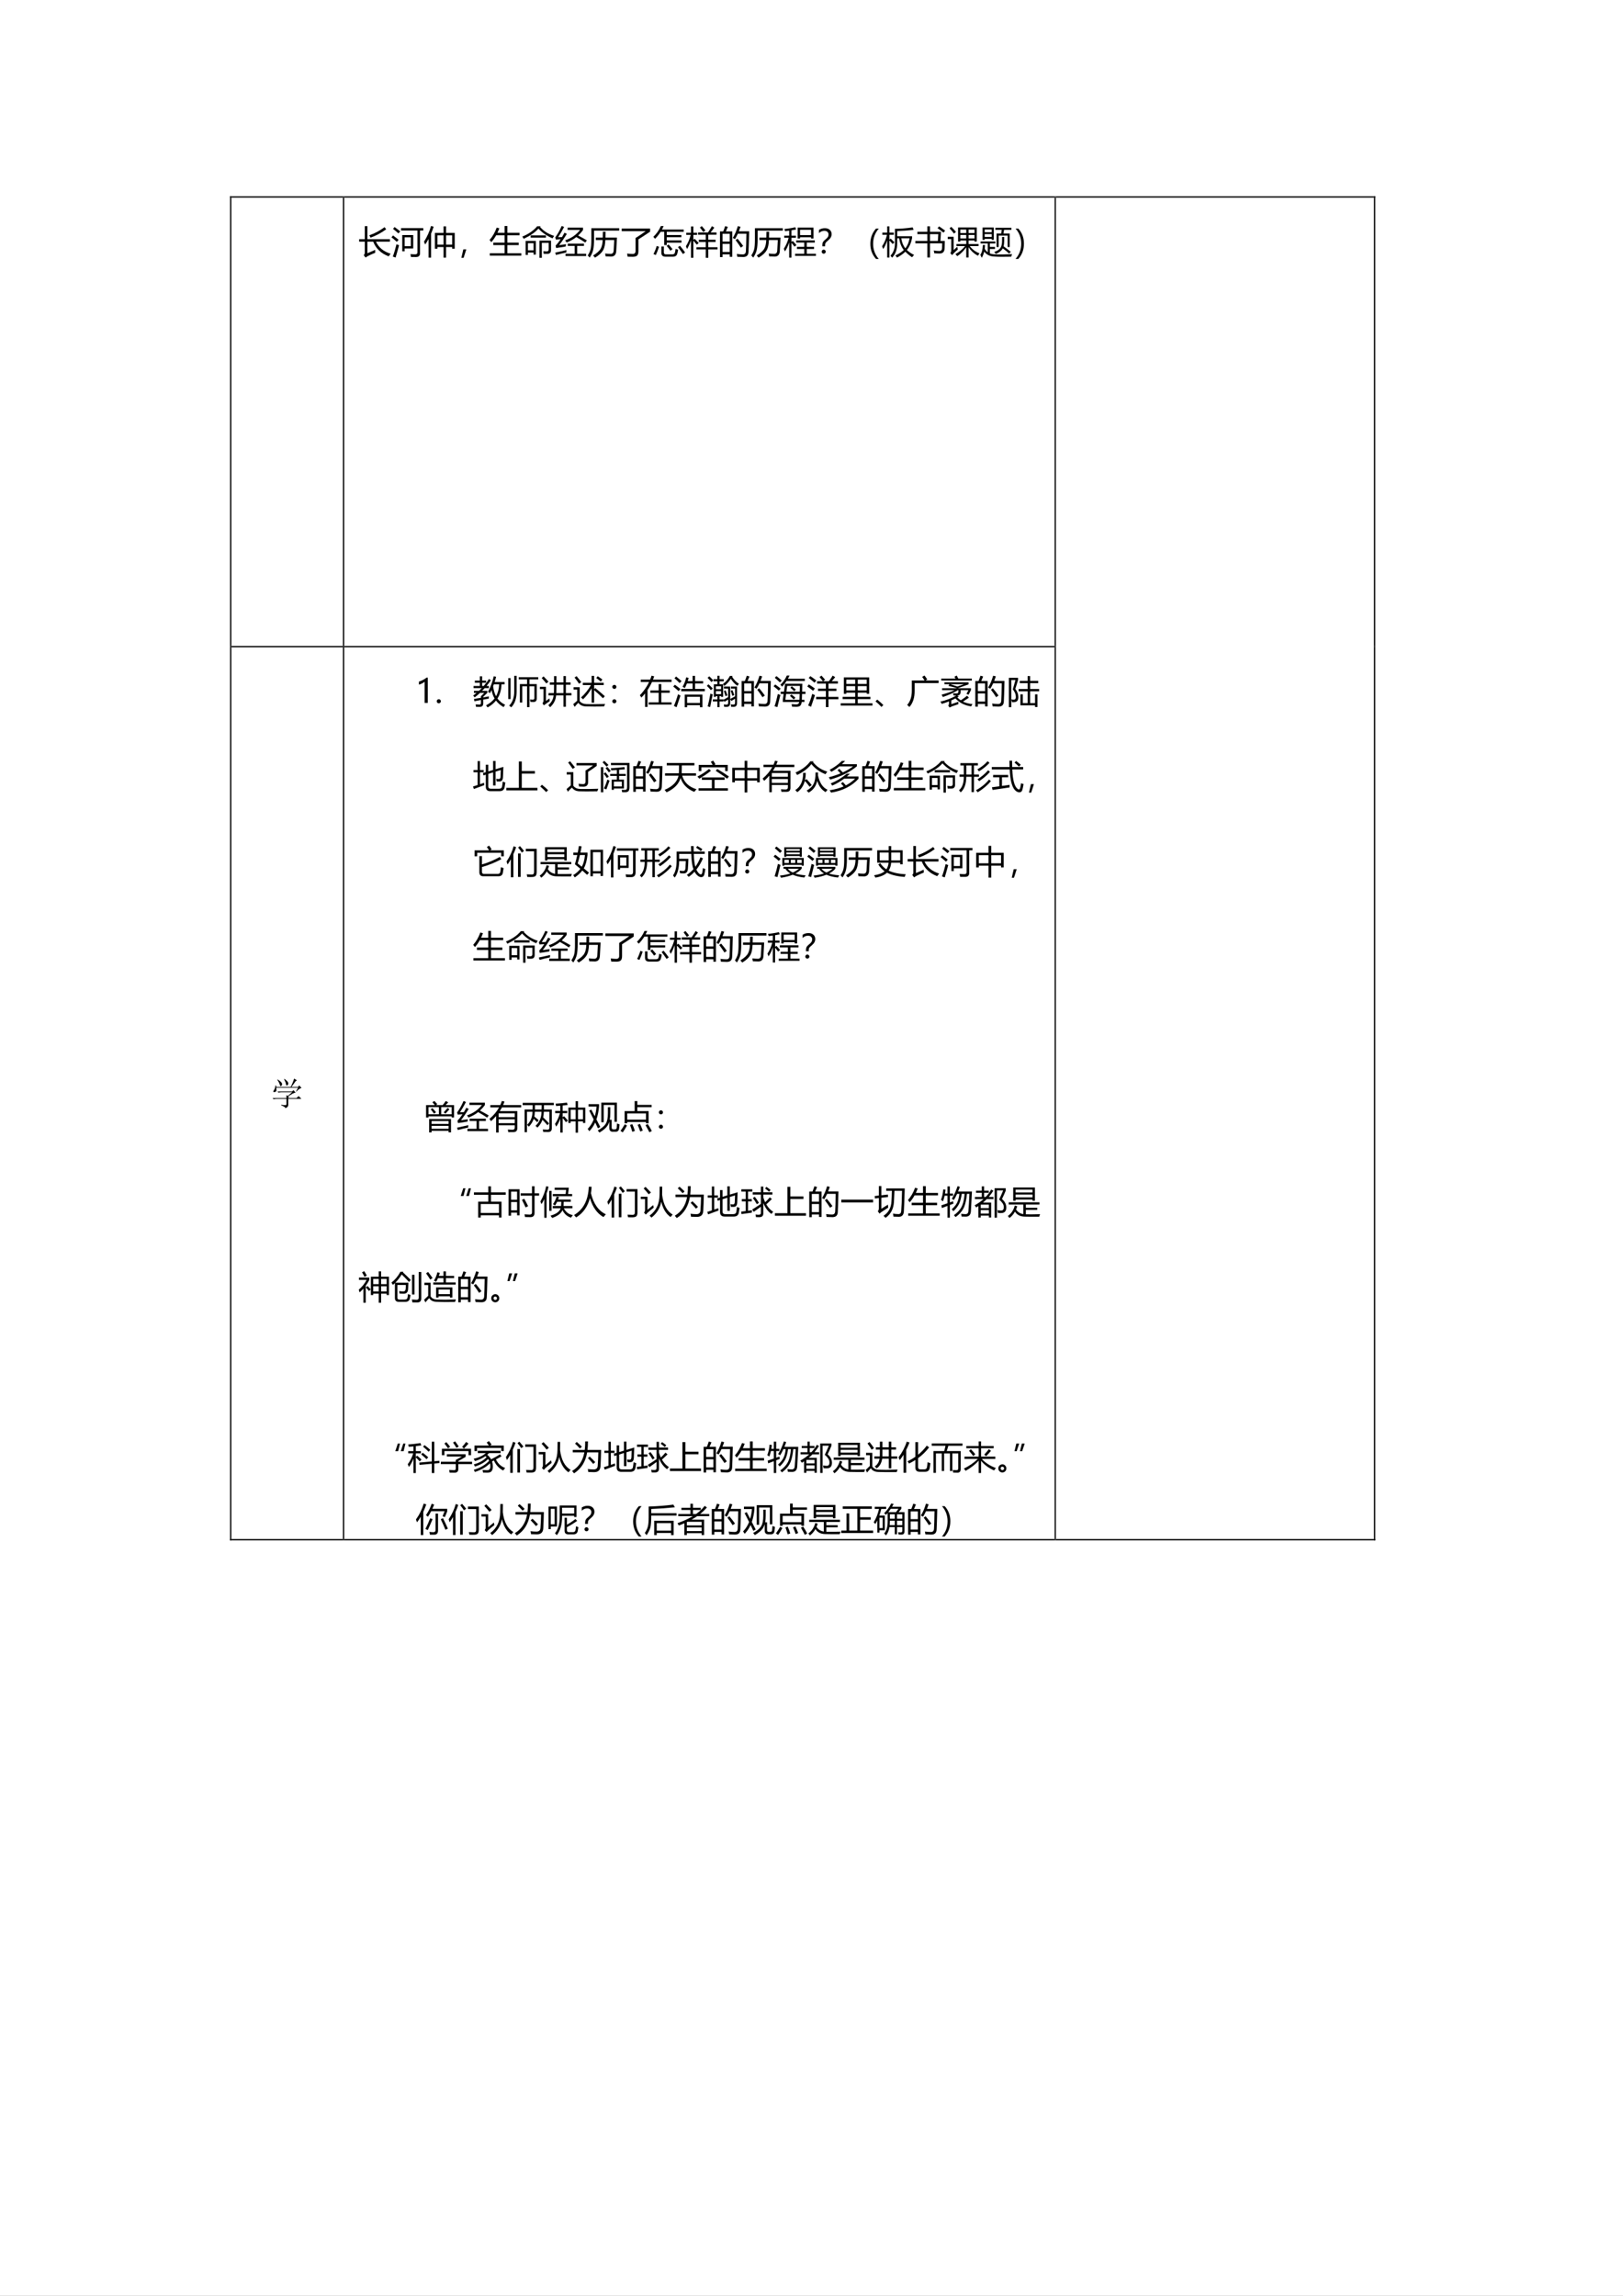 <?xml version="1.0" encoding="UTF-8" standalone="no"?>
<!DOCTYPE svg PUBLIC "-//W3C//DTD SVG 1.1//EN" "http://www.w3.org/Graphics/SVG/1.1/DTD/svg11.dtd">
<svg xmlns="http://www.w3.org/2000/svg" xmlns:xlink="http://www.w3.org/1999/xlink" version="1.1" width="595.32pt" height="841.92pt" viewBox="0 0 595.32 841.92">
<rect x="0" y="0" width="595.32" height="841.92" fill="#808080" stroke="none"/>
<g enable-background="new">
<g>
<clipPath id="cp135">
<path transform="matrix(1,0,0,-1,0,841.92)" d="M 0 0 L 595.32 0 L 595.32 841.92 L 0 841.92 Z " fill-rule="evenodd"/>
</clipPath>
<g clip-path="url(#cp135)">
<path transform="matrix(1,0,0,-1,0,841.92)" d="M 0 -.13 L 595.45 -.13 L 595.45 841.92 L 0 841.92 Z " fill="#ffffff" fill-rule="evenodd"/>
</g>
<clipPath id="cp136">
<path transform="matrix(1,0,0,-1,0,841.92)" d="M 0 0 L 595.32 0 L 595.32 841.92 L 0 841.92 Z " fill-rule="evenodd"/>
</clipPath>
<g clip-path="url(#cp136)">
<symbol id="font_89_1">
<path d="M -2147483500 -2147483500 Z "/>
</symbol>
<use xlink:href="#font_89_1" transform="matrix(9,0,0,-9,19327350000,-19327350000)"/>
</g>
<clipPath id="cp138">
<path transform="matrix(1,0,0,-1,0,841.92)" d="M 0 0 L 595.32 0 L 595.32 841.92 L 0 841.92 Z " fill-rule="evenodd"/>
</clipPath>
<g clip-path="url(#cp138)">
</g>
<clipPath id="cp139">
<path transform="matrix(1,0,0,-1,0,841.92)" d="M 0 0 L 595.32 0 L 595.32 841.92 L 0 841.92 Z " fill-rule="evenodd"/>
</clipPath>
<g clip-path="url(#cp139)">
<use xlink:href="#font_89_1" transform="matrix(9,0,0,-9,19327350000,-19327350000)"/>
</g>
<clipPath id="cp140">
<path transform="matrix(1,0,0,-1,0,841.92)" d="M 0 0 L 595.32 0 L 595.32 841.92 L 0 841.92 Z " fill-rule="evenodd"/>
</clipPath>
<g clip-path="url(#cp140)">
</g>
<clipPath id="cp141">
<path transform="matrix(1,0,0,-1,0,841.92)" d="M 126.26 605.02 L 386.83 605.02 L 386.83 769.44 L 126.26 769.44 Z " fill-rule="evenodd"/>
</clipPath>
<g clip-path="url(#cp141)">
<clipPath id="cp142">
<path transform="matrix(1,0,0,-1,0,841.92)" d="M 126.26 605.02 L 386.83 605.02 L 386.83 769.44 L 126.26 769.44 Z " fill-rule="evenodd"/>
</clipPath>
<g clip-path="url(#cp142)">
<symbol id="font_8f_b78">
<path d="M 0 .562 L .172 .562 L .172 .961 L .252 .961 L .252 .562 L .941 .562 L .941 .486 L .514 .486 C .595 .308 .744 .185 .962 .118 C .94 .089 .92 .062 .902 .038 C .668 .127 .511 .277 .431 .486 L .252 .486 L .252 .133 C .326 .163 .405 .197 .488 .236 C .488 .206 .49 .176 .492 .148 C .415 .117 .34 .083 .27 .048 C .243 .034 .219 .018 .197 0 L .139 .075 C .161 .093 .172 .117 .172 .146 L .172 .486 L 0 .486 L 0 .562 M .311 .682 C .472 .736 .627 .818 .776 .929 L .827 .865 C .675 .754 .515 .669 .349 .609 C .338 .632 .326 .656 .311 .682 Z "/>
</symbol>
<symbol id="font_8f_85c">
<path d="M .33 .688 L .666 .688 L .666 .277 L .404 .277 L .404 .192 L .33 .192 L .33 .688 M .293 .899 L .973 .899 L .973 .827 L .874 .827 L .874 .132 C .874 .054 .833 .016 .75 .016 C .717 .016 .666 .016 .597 .017 C .593 .047 .588 .076 .581 .105 C .645 .1 .694 .098 .729 .098 C .773 .098 .795 .119 .795 .162 L .795 .827 L .293 .827 L .293 .899 M .592 .619 L .404 .619 L .404 .347 L .592 .347 L .592 .619 M .154 .406 C .186 .393 .212 .382 .233 .376 C .208 .279 .173 .154 .127 0 L .042 .03 C .085 .144 .122 .27 .154 .406 M .095 .932 C .14 .901 .198 .857 .269 .8 C .248 .776 .229 .756 .213 .738 C .163 .785 .108 .83 .048 .876 L .095 .932 M .049 .675 C .109 .631 .165 .587 .219 .542 C .199 .521 .18 .5 .164 .48 C .094 .544 .039 .59 0 .619 L .049 .675 Z "/>
</symbol>
<symbol id="font_8f_45d">
<path d="M .332 .756 L .597 .756 L .597 .956 L .675 .956 L .675 .756 L .939 .756 L .939 .271 L .861 .271 L .861 .323 L .675 .323 L .675 0 L .597 0 L .597 .323 L .41 .323 L .41 .271 L .332 .271 L .332 .756 M 0 .486 C .096 .636 .168 .797 .216 .968 L .295 .944 C .27 .869 .244 .799 .217 .734 L .217 0 L .14 0 L .14 .57 C .107 .508 .072 .452 .036 .401 C .026 .429 .014 .457 0 .486 M .861 .682 L .675 .682 L .675 .397 L .861 .397 L .861 .682 M .41 .397 L .597 .397 L .597 .682 L .41 .682 L .41 .397 Z "/>
</symbol>
<symbol id="font_8f_36b">
<path d="M .151 .26 L .068 0 L 0 0 L .06 .26 L .151 .26 Z "/>
</symbol>
<symbol id="font_8f_8ff">
<path d="M .007 .073 L .46 .073 L .46 .322 L .114 .322 L .114 .397 L .46 .397 L .46 .623 L .202 .623 C .159 .545 .109 .474 .053 .411 C .039 .433 .021 .455 0 .479 C .092 .582 .164 .708 .218 .856 L .298 .835 C .281 .787 .262 .742 .241 .698 L .46 .698 L .46 .905 L .544 .905 L .544 .698 L .917 .698 L .917 .623 L .544 .623 L .544 .397 L .89 .397 L .89 .322 L .544 .322 L .544 .073 L .97 .073 L .97 0 L .007 0 L .007 .073 Z "/>
</symbol>
<symbol id="font_8f_578">
<path d="M .101 .516 L .414 .516 L .414 .099 L .343 .099 L .343 .162 L .172 .162 L .172 .089 L .101 .089 L .101 .516 M .524 .526 L .878 .526 L .878 .238 C .878 .161 .841 .123 .769 .122 C .735 .121 .696 .122 .653 .123 C .651 .147 .647 .174 .642 .204 C .685 .199 .719 .196 .744 .196 C .786 .196 .807 .218 .807 .262 L .807 .458 L .597 .458 L .597 0 L .524 0 L .524 .526 M .562 .965 L .543 .943 C .652 .817 .795 .726 .973 .671 C .953 .643 .937 .618 .925 .595 C .746 .672 .603 .772 .493 .894 C .394 .78 .243 .676 .043 .581 C .03 .605 .016 .628 0 .649 C .197 .73 .348 .835 .455 .965 L .562 .965 M .343 .447 L .172 .447 L .172 .23 L .343 .23 L .343 .447 M .255 .687 L .722 .687 L .722 .618 L .255 .618 L .255 .687 Z "/>
</symbol>
<symbol id="font_8f_9c6">
<path d="M .379 .798 L .379 .868 L .85 .868 L .85 .797 C .807 .736 .757 .68 .7 .627 C .798 .577 .887 .527 .968 .479 L .918 .412 C .835 .469 .744 .525 .645 .58 C .568 .517 .469 .461 .349 .414 C .336 .438 .32 .46 .302 .481 C .491 .543 .644 .649 .76 .798 L .379 .798 M .316 .07 L .595 .07 L .595 .309 L .383 .309 L .383 .379 L .879 .379 L .879 .309 L .672 .309 L .672 .07 L .945 .07 L .945 0 L .316 0 L .316 .07 M .119 .332 C .183 .34 .253 .351 .329 .363 C .325 .336 .322 .312 .32 .291 C .24 .28 .143 .265 .029 .245 L .012 .317 C .062 .369 .114 .435 .166 .514 C .103 .51 .054 .507 .02 .504 L .001 .57 C .072 .665 .138 .781 .198 .919 L .272 .89 C .212 .773 .151 .669 .089 .576 C .13 .577 .17 .578 .208 .579 C .233 .62 .258 .665 .284 .713 L .356 .677 C .272 .541 .193 .426 .119 .332 M 0 .105 C .135 .133 .25 .158 .343 .182 C .341 .155 .34 .131 .34 .109 C .251 .091 .146 .066 .022 .033 L 0 .105 Z "/>
</symbol>
<symbol id="font_8f_537">
<path d="M .248 .614 L .46 .614 C .462 .673 .463 .732 .463 .792 L .545 .792 C .544 .732 .543 .673 .542 .614 L .894 .614 C .886 .441 .878 .298 .871 .186 C .861 .086 .81 .035 .72 .033 C .671 .033 .614 .035 .548 .038 C .545 .063 .54 .092 .533 .126 C .598 .119 .655 .115 .704 .115 C .756 .116 .786 .146 .793 .205 C .8 .299 .806 .41 .811 .539 L .539 .539 C .534 .407 .513 .307 .478 .24 C .43 .151 .345 .071 .224 0 C .205 .021 .186 .044 .166 .066 C .286 .14 .364 .211 .4 .28 C .434 .341 .453 .427 .458 .539 L .248 .539 L .248 .614 M .194 .564 C .194 .421 .184 .31 .166 .233 C .147 .154 .111 .076 .059 .001 C .042 .023 .023 .045 0 .067 C .044 .131 .074 .195 .089 .26 C .104 .322 .111 .418 .111 .547 L .111 .9 L .963 .9 L .963 .825 L .194 .825 L .194 .564 Z "/>
</symbol>
<symbol id="font_8f_434">
<path d="M .423 .573 C .534 .642 .638 .712 .733 .783 L 0 .783 L 0 .864 L .868 .864 L .868 .768 C .752 .688 .632 .609 .511 .533 L .511 .174 C .511 .109 .498 .065 .474 .04 C .45 .014 .405 .001 .34 0 C .304 0 .251 .001 .181 .003 C .177 .035 .172 .067 .165 .098 C .23 .09 .286 .087 .333 .086 C .393 .085 .423 .115 .423 .175 L .423 .573 Z "/>
</symbol>
<symbol id="font_8f_6c2">
<path d="M 0 .606 C .101 .704 .178 .814 .23 .936 L .314 .936 C .299 .899 .282 .864 .263 .829 L .929 .829 L .929 .761 L .411 .761 L .411 .663 L .857 .663 L .857 .595 L .411 .595 L .411 .497 L .861 .497 L .861 .429 L .411 .429 L .411 .355 L .333 .355 L .333 .761 L .223 .761 C .175 .683 .118 .612 .054 .547 C .037 .566 .02 .586 0 .606 M .245 .312 L .322 .312 L .322 .133 C .322 .092 .342 .071 .382 .071 L .579 .071 C .624 .071 .651 .088 .659 .122 C .666 .15 .674 .189 .681 .24 C .705 .23 .73 .221 .758 .212 C .749 .164 .741 .124 .732 .094 C .717 .031 .673 0 .599 0 L .367 0 C .286 0 .245 .041 .245 .123 L .245 .312 M .104 .328 L .175 .303 C .141 .202 .108 .118 .076 .051 C .055 .06 .031 .07 .004 .08 C .04 .148 .074 .23 .104 .328 M .754 .291 L .813 .334 C .881 .252 .934 .184 .971 .129 L .905 .081 C .856 .155 .805 .225 .754 .291 M .408 .33 L .465 .373 C .508 .326 .549 .279 .586 .23 L .523 .182 C .49 .23 .451 .28 .408 .33 Z "/>
</symbol>
<symbol id="font_8f_7fd">
<path d="M .321 .323 L .607 .323 L .607 .483 L .395 .483 L .395 .552 L .607 .552 L .607 .705 L .372 .705 L .372 .773 L .674 .773 C .728 .852 .769 .916 .796 .967 L .868 .921 C .834 .875 .797 .826 .756 .773 L .935 .773 L .935 .705 L .684 .705 L .684 .552 L .907 .552 L .907 .483 L .684 .483 L .684 .323 L .966 .323 L .966 .255 L .684 .255 L .684 0 L .607 0 L .607 .255 L .321 .255 L .321 .323 M 0 .353 C .063 .45 .112 .565 .147 .699 L .011 .699 L .011 .765 L .155 .765 L .155 .958 L .227 .958 L .227 .765 L .341 .765 L .341 .699 L .227 .699 L .227 .546 L .266 .581 C .308 .539 .35 .496 .391 .452 L .335 .401 C .285 .459 .249 .499 .227 .522 L .227 0 L .155 0 L .155 .536 C .12 .431 .08 .341 .035 .268 C .025 .296 .014 .324 0 .353 M .428 .925 L .485 .968 C .537 .91 .574 .865 .596 .834 L .529 .788 C .491 .843 .457 .889 .428 .925 Z "/>
</symbol>
<symbol id="font_8f_919">
<path d="M 0 .784 L .099 .784 C .123 .843 .143 .897 .158 .946 L .24 .923 C .22 .873 .2 .827 .181 .784 L .376 .784 L .376 .007 L .298 .007 L .298 .083 L .078 .083 L .078 0 L 0 0 L 0 .784 M .391 .584 C .452 .681 .504 .802 .546 .946 L .628 .926 C .611 .877 .594 .83 .577 .787 L .892 .787 C .884 .452 .877 .242 .872 .155 C .868 .053 .814 .002 .711 .002 C .652 .002 .591 .004 .53 .008 C .526 .04 .521 .069 .515 .095 L .518 .095 C .583 .086 .642 .081 .696 .081 C .756 .081 .787 .112 .792 .175 C .799 .272 .804 .451 .808 .714 L .546 .714 C .518 .651 .488 .596 .458 .548 C .44 .56 .418 .572 .391 .584 M .078 .156 L .298 .156 L .298 .403 L .078 .403 L .078 .156 M .298 .711 L .078 .711 L .078 .474 L .298 .474 L .298 .711 M .477 .518 L .536 .562 C .608 .476 .666 .402 .709 .34 L .637 .289 C .59 .365 .537 .441 .477 .518 Z "/>
</symbol>
<symbol id="font_8f_969">
<path d="M .423 .917 L .907 .917 L .907 .582 L .833 .582 L .833 .622 L .497 .622 L .497 .582 L .423 .582 L .423 .917 M 0 .272 C .064 .367 .114 .478 .148 .606 L .012 .606 L .012 .671 L .164 .671 L .164 .824 C .123 .818 .081 .812 .038 .808 C .033 .83 .026 .852 .018 .875 C .128 .884 .24 .902 .353 .928 L .374 .859 C .329 .85 .282 .842 .234 .834 L .234 .671 L .37 .671 L .37 .606 L .234 .606 L .234 .478 L .272 .511 C .299 .484 .337 .441 .387 .383 L .328 .335 C .29 .383 .259 .422 .234 .452 L .234 0 L .164 0 L .164 .468 C .13 .356 .086 .262 .033 .188 C .023 .215 .012 .244 0 .272 M .345 .118 L .624 .118 L .624 .263 L .402 .263 L .402 .328 L .624 .328 L .624 .461 L .379 .461 L .379 .526 L .948 .526 L .948 .461 L .702 .461 L .702 .328 L .924 .328 L .924 .263 L .702 .263 L .702 .118 L .981 .118 L .981 .053 L .345 .053 L .345 .118 M .833 .851 L .497 .851 L .497 .688 L .833 .688 L .833 .851 Z "/>
</symbol>
<symbol id="font_8f_37e">
<path d="M .187 .226 L .102 .226 L .102 .268 C .102 .302 .109 .332 .123 .356 C .136 .381 .161 .407 .196 .434 C .23 .461 .255 .486 .27 .509 C .285 .532 .292 .559 .292 .589 C .292 .622 .28 .648 .257 .669 C .235 .69 .203 .7 .164 .7 C .102 .7 .047 .677 0 .629 L 0 .729 C .055 .763 .114 .78 .178 .78 C .241 .78 .292 .764 .329 .73 C .367 .697 .386 .653 .386 .599 C .386 .561 .377 .527 .359 .496 C .342 .465 .312 .433 .271 .398 C .238 .371 .215 .349 .204 .333 C .193 .316 .187 .293 .187 .264 L .187 .226 M .144 .124 C .161 .124 .176 .118 .188 .106 C .201 .094 .207 .079 .207 .062 C .207 .044 .201 .03 .188 .018 C .176 .006 .161 0 .144 0 C .127 0 .113 .006 .101 .018 C .088 .029 .082 .044 .082 .062 C .082 .08 .088 .094 .1 .106 C .112 .118 .127 .124 .144 .124 Z "/>
</symbol>
<symbol id="font_8f_367">
<path d="M .174 0 C .058 .127 0 .281 0 .461 C 0 .644 .058 .799 .174 .928 L .258 .928 C .143 .796 .085 .641 .085 .462 C .085 .286 .142 .132 .257 0 L .174 0 Z "/>
</symbol>
<symbol id="font_8f_7e1">
<path d="M .392 .883 C .541 .881 .722 .895 .935 .925 L .961 .849 C .773 .829 .606 .818 .461 .814 L .461 .656 L .916 .656 L .916 .598 C .887 .451 .834 .33 .757 .235 C .818 .175 .891 .125 .977 .085 C .949 .055 .928 .031 .915 .013 C .847 .058 .778 .114 .71 .183 C .647 .12 .562 .06 .455 .002 C .443 .022 .426 .044 .404 .068 C .512 .117 .599 .172 .663 .234 C .589 .327 .542 .446 .521 .592 L .461 .592 L .461 .432 C .461 .251 .409 .107 .306 0 C .289 .022 .272 .043 .255 .062 C .346 .155 .392 .281 .392 .441 L .392 .883 M 0 .35 C .072 .459 .122 .576 .148 .699 L .007 .699 L .007 .766 L .155 .766 L .155 .957 L .224 .957 L .224 .766 L .356 .766 L .356 .699 L .224 .699 L .224 .55 L .259 .585 C .304 .542 .343 .504 .376 .471 L .324 .417 C .292 .453 .258 .489 .224 .524 L .224 .005 L .155 .005 L .155 .53 C .121 .417 .08 .328 .032 .264 C .023 .292 .012 .32 0 .35 M .839 .592 L .586 .592 C .604 .468 .645 .366 .711 .286 C .774 .366 .817 .467 .839 .592 Z "/>
</symbol>
<symbol id="font_8f_430">
<path d="M 0 .504 L .367 .504 L .367 .712 L .063 .712 L .063 .784 L .367 .784 L .367 .952 L .448 .952 L .448 .784 L .785 .784 L .767 .504 L .901 .504 C .9 .432 .898 .357 .895 .28 C .891 .173 .84 .12 .742 .121 C .691 .12 .637 .123 .578 .128 C .575 .158 .57 .187 .563 .214 C .623 .203 .68 .197 .732 .197 C .786 .196 .815 .226 .817 .286 C .819 .332 .821 .381 .821 .432 L .448 .432 L .448 0 L .367 0 L .367 .432 L 0 .432 L 0 .504 M .702 .712 L .448 .712 L .448 .504 L .688 .504 L .702 .712 M .678 .896 L .726 .95 C .795 .904 .856 .86 .911 .819 L .859 .758 C .809 .801 .748 .847 .678 .896 Z "/>
</symbol>
<symbol id="font_8f_ab0">
<path d="M .971 .127 C .954 .102 .938 .078 .923 .054 C .805 .115 .709 .203 .637 .316 L .637 0 L .566 0 L .566 .313 C .485 .198 .393 .106 .291 .04 C .272 .064 .253 .086 .234 .104 C .354 .169 .453 .25 .531 .348 L .267 .348 L .267 .412 L .566 .412 L .566 .519 L .385 .519 L .385 .487 L .316 .487 L .316 .917 L .887 .917 L .887 .487 L .818 .487 L .818 .519 L .637 .519 L .637 .412 L .943 .412 L .943 .348 L .672 .348 C .752 .245 .852 .172 .971 .127 M .309 .244 C .26 .201 .217 .162 .182 .127 C .163 .108 .147 .09 .133 .072 L .078 .136 C .098 .155 .108 .183 .108 .22 L .108 .562 L 0 .562 L 0 .633 L .181 .633 L .181 .227 C .213 .255 .25 .289 .29 .328 C .295 .3 .301 .272 .309 .244 M .818 .854 L .637 .854 L .637 .748 L .818 .748 L .818 .854 M .637 .581 L .818 .581 L .818 .688 L .637 .688 L .637 .581 M .385 .748 L .566 .748 L .566 .854 L .385 .854 L .385 .748 M .385 .581 L .566 .581 L .566 .688 L .385 .688 L .385 .581 M .107 .937 C .166 .88 .214 .828 .252 .781 L .191 .731 C .146 .79 .101 .843 .056 .891 L .107 .937 Z "/>
</symbol>
<symbol id="font_8f_bca">
<path d="M 0 .092 C .048 .156 .073 .256 .077 .391 L .145 .391 C .143 .35 .139 .312 .135 .275 C .159 .232 .189 .197 .227 .17 L .227 .437 L .008 .437 L .008 .5 L .459 .5 L .459 .437 L .291 .437 L .291 .333 L .448 .333 L .448 .27 L .291 .27 L .291 .135 C .335 .117 .384 .108 .44 .106 C .555 .099 .732 .101 .971 .111 C .964 .09 .954 .064 .943 .034 C .71 .028 .543 .03 .44 .038 C .295 .042 .188 .093 .119 .191 C .102 .118 .077 .054 .043 0 C .03 .031 .016 .061 0 .092 M .068 .925 L .412 .925 L .412 .549 L .348 .549 L .348 .579 L .133 .579 L .133 .549 L .068 .549 L .068 .925 M .496 .743 L .638 .743 C .644 .782 .65 .819 .654 .854 L .46 .854 L .46 .918 L .95 .918 L .95 .854 L .727 .854 C .721 .816 .714 .779 .707 .743 L .898 .743 L .898 .329 L .834 .329 L .834 .68 L .561 .68 L .561 .329 L .496 .329 L .496 .743 M .665 .638 L .729 .638 L .729 .516 C .729 .452 .723 .397 .71 .352 C .81 .279 .884 .223 .932 .182 L .879 .13 C .827 .179 .763 .232 .687 .289 C .683 .282 .679 .275 .675 .269 C .636 .206 .569 .157 .476 .12 C .461 .139 .443 .158 .423 .178 C .514 .208 .577 .248 .612 .298 C .647 .347 .665 .421 .665 .519 L .665 .638 M .133 .638 L .348 .638 L .348 .724 L .133 .724 L .133 .638 M .348 .866 L .133 .866 L .133 .781 L .348 .781 L .348 .866 Z "/>
</symbol>
<symbol id="font_8f_368">
<path d="M .084 0 L 0 0 C .116 .132 .173 .287 .173 .467 C .173 .643 .116 .797 .001 .928 L .084 .928 C .2 .802 .257 .648 .257 .467 C .257 .284 .2 .128 .084 0 Z "/>
</symbol>
<use xlink:href="#font_8f_b78" transform="matrix(12,0,0,-12,131.736,94.464)"/>
<use xlink:href="#font_8f_85c" transform="matrix(12,0,0,-12,143.584,94.453)"/>
<use xlink:href="#font_8f_45d" transform="matrix(12,0,0,-12,155.525,94.476)"/>
<use xlink:href="#font_8f_36b" transform="matrix(12,0,0,-12,169.231,94.57)"/>
<use xlink:href="#font_8f_8ff" transform="matrix(12,0,0,-12,179.572,93.75)"/>
<use xlink:href="#font_8f_578" transform="matrix(12,0,0,-12,191.584,94.558)"/>
<use xlink:href="#font_8f_9c6" transform="matrix(12,0,0,-12,203.654,93.902)"/>
<use xlink:href="#font_8f_537" transform="matrix(12,0,0,-12,215.572,94.488)"/>
<use xlink:href="#font_8f_434" transform="matrix(12,0,0,-12,228.041,94.171)"/>
<use xlink:href="#font_8f_6c2" transform="matrix(12,0,0,-12,239.643,94.136)"/>
<use xlink:href="#font_8f_7fd" transform="matrix(12,0,0,-12,251.596,94.535)"/>
<use xlink:href="#font_8f_919" transform="matrix(12,0,0,-12,264.088,94.277)"/>
<use xlink:href="#font_8f_537" transform="matrix(12,0,0,-12,275.572,94.488)"/>
<use xlink:href="#font_8f_969" transform="matrix(12,0,0,-12,287.502,94.476)"/>
<use xlink:href="#font_8f_37e" transform="matrix(12,0,0,-12,300.404,93.046)"/>
<use xlink:href="#font_8f_367" transform="matrix(12,0,0,-12,319.242,94.962)"/>
<use xlink:href="#font_8f_7e1" transform="matrix(12,0,0,-12,323.561,94.5)"/>
<use xlink:href="#font_8f_430" transform="matrix(12,0,0,-12,335.748,94.418)"/>
<use xlink:href="#font_8f_ab0" transform="matrix(12,0,0,-12,347.631,94.429)"/>
<use xlink:href="#font_8f_bca" transform="matrix(12,0,0,-12,359.584,94.546)"/>
<use xlink:href="#font_8f_368" transform="matrix(12,0,0,-12,372.498,94.962)"/>
</g>
<clipPath id="cp144">
<path transform="matrix(1,0,0,-1,0,841.92)" d="M 126.26 605.02 L 386.83 605.02 L 386.83 769.44 L 126.26 769.44 Z " fill-rule="evenodd"/>
</clipPath>
<g clip-path="url(#cp144)">
<symbol id="font_91_3">
<path d="M -2147483500 -2147483500 Z "/>
</symbol>
<use xlink:href="#font_91_3" transform="matrix(12,0,0,-12,25769802000,-25769802000)"/>
</g>
</g>
<path transform="matrix(1,0,0,-1,0,841.92)" d="M 84.384 769.44 L 84.864 769.44 L 84.864 769.92 L 84.384 769.92 Z " fill-rule="evenodd"/>
<path transform="matrix(1,0,0,-1,0,841.92)" d="M 84.384 769.44 L 84.864 769.44 L 84.864 769.92 L 84.384 769.92 Z " fill-rule="evenodd"/>
<path transform="matrix(1,0,0,-1,0,841.92)" d="M 84.864 769.44 L 125.784 769.44 L 125.784 769.92 L 84.864 769.92 Z " fill-rule="evenodd"/>
<path transform="matrix(1,0,0,-1,0,841.92)" d="M 125.78 769.44 L 126.26 769.44 L 126.26 769.92 L 125.78 769.92 Z " fill-rule="evenodd"/>
<path transform="matrix(1,0,0,-1,0,841.92)" d="M 126.26 769.44 L 386.83 769.44 L 386.83 769.92 L 126.26 769.92 Z " fill-rule="evenodd"/>
<path transform="matrix(1,0,0,-1,0,841.92)" d="M 386.83 769.44 L 387.31 769.44 L 387.31 769.92 L 386.83 769.92 Z " fill-rule="evenodd"/>
<path transform="matrix(1,0,0,-1,0,841.92)" d="M 387.31 769.44 L 503.97 769.44 L 503.97 769.92 L 387.31 769.92 Z " fill-rule="evenodd"/>
<path transform="matrix(1,0,0,-1,0,841.92)" d="M 503.98 769.44 L 504.46 769.44 L 504.46 769.92 L 503.98 769.92 Z " fill-rule="evenodd"/>
<path transform="matrix(1,0,0,-1,0,841.92)" d="M 503.98 769.44 L 504.46 769.44 L 504.46 769.92 L 503.98 769.92 Z " fill-rule="evenodd"/>
<path transform="matrix(1,0,0,-1,0,841.92)" d="M 84.384 605.02 L 84.864 605.02 L 84.864 769.44 L 84.384 769.44 Z " fill-rule="evenodd"/>
<path transform="matrix(1,0,0,-1,0,841.92)" d="M 125.78 605.02 L 126.26 605.02 L 126.26 769.44 L 125.78 769.44 Z " fill-rule="evenodd"/>
<path transform="matrix(1,0,0,-1,0,841.92)" d="M 386.83 605.02 L 387.31 605.02 L 387.31 769.44 L 386.83 769.44 Z " fill-rule="evenodd"/>
<path transform="matrix(1,0,0,-1,0,841.92)" d="M 503.98 605.02 L 504.46 605.02 L 504.46 769.44 L 503.98 769.44 Z " fill-rule="evenodd"/>
<clipPath id="cp146">
<path transform="matrix(1,0,0,-1,0,841.92)" d="M 84.864 277.49 L 125.784 277.49 L 125.784 604.54 L 84.864 604.54 Z " fill-rule="evenodd"/>
</clipPath>
<g clip-path="url(#cp146)">
<clipPath id="cp147">
<path transform="matrix(1,0,0,-1,0,841.92)" d="M 84.864 277.49 L 125.784 277.49 L 125.784 604.54 L 84.864 604.54 Z " fill-rule="evenodd"/>
</clipPath>
<g clip-path="url(#cp147)">
<symbol id="font_94_1196">
<path d="M .156 .879 C .24 .824 .284 .783 .289 .754 C .294 .728 .29 .707 .277 .691 C .264 .678 .255 .672 .25 .672 C .24 .672 .23 .686 .223 .715 C .212 .757 .186 .809 .145 .871 L .156 .879 M .363 .898 C .439 .841 .478 .798 .48 .77 C .483 .743 .478 .724 .465 .711 C .452 .698 .443 .691 .438 .691 C .424 .691 .415 .707 .41 .738 C .402 .783 .383 .833 .352 .891 L .363 .898 M .73 .508 L .719 .516 L .781 .625 L .113 .625 C .118 .591 .12 .562 .117 .539 C .115 .518 .104 .505 .086 .5 C .07 .495 .06 .492 .055 .492 C .047 .492 .039 .493 .031 .496 C .026 .501 .023 .505 .023 .508 C .023 .518 .03 .533 .043 .551 C .064 .579 .079 .628 .09 .695 L .109 .695 L .113 .648 L .555 .648 C .604 .745 .639 .831 .66 .906 L .75 .848 L .711 .832 C .667 .772 .622 .711 .578 .648 L .777 .648 L .816 .695 L .887 .617 C .842 .612 .79 .576 .73 .508 M .266 .105 C .331 .095 .374 .091 .395 .094 C .415 .094 .426 .107 .426 .133 L .426 .285 L .129 .285 C .095 .285 .064 .281 .035 .273 L 0 .309 L .426 .309 C .426 .332 .424 .362 .422 .398 L .465 .375 L .602 .488 L .277 .488 C .243 .488 .212 .484 .184 .477 L .148 .512 L .598 .512 L .641 .551 L .707 .473 C .686 .475 .658 .467 .621 .449 C .587 .431 .539 .402 .477 .363 L .508 .344 L .48 .328 L .48 .309 L .734 .309 L .797 .371 L .883 .285 L .48 .285 L .48 .094 C .48 .055 .451 .023 .391 0 C .393 .029 .352 .057 .266 .086 L .266 .105 Z "/>
</symbol>
<use xlink:href="#font_94_1196" transform="matrix(12,0,0,-12,99.967,406.415)"/>
</g>
<clipPath id="cp149">
<path transform="matrix(1,0,0,-1,0,841.92)" d="M 84.864 277.49 L 125.784 277.49 L 125.784 604.54 L 84.864 604.54 Z " fill-rule="evenodd"/>
</clipPath>
<g clip-path="url(#cp149)">
<use xlink:href="#font_89_1" transform="matrix(12,0,0,-12,25769802000,-25769802000)"/>
</g>
</g>
<clipPath id="cp150">
<path transform="matrix(1,0,0,-1,0,841.92)" d="M 126.26 277.49 L 386.83 277.49 L 386.83 604.54 L 126.26 604.54 Z " fill-rule="evenodd"/>
</clipPath>
<g clip-path="url(#cp150)">
<clipPath id="cp151">
<path transform="matrix(1,0,0,-1,0,841.92)" d="M 126.26 277.49 L 386.83 277.49 L 386.83 604.54 L 126.26 604.54 Z " fill-rule="evenodd"/>
</clipPath>
<g clip-path="url(#cp151)">
<symbol id="font_91_17">
<path d="M .175 0 L .175 .647 C .16 .632 .134 .615 .099 .597 C .063 .578 .03 .565 0 .558 L 0 .651 C .04 .662 .083 .68 .128 .704 C .174 .729 .209 .751 .233 .773 L .27 .773 L .27 0 L .175 0 Z "/>
</symbol>
<symbol id="font_91_14">
<path d="M 0 .062 C 0 .08 .006 .094 .018 .106 C .03 .118 .045 .125 .063 .125 C .081 .125 .096 .118 .108 .106 C .12 .094 .126 .079 .126 .062 C .126 .045 .12 .03 .108 .018 C .096 .006 .081 0 .062 0 C .045 0 .03 .006 .018 .018 C .006 .03 0 .045 0 .062 Z "/>
</symbol>
<use xlink:href="#font_91_17" transform="matrix(12,0,0,-12,153.662,257.78)"/>
<use xlink:href="#font_91_14" transform="matrix(12,0,0,-12,160.197,257.921)"/>
</g>
<clipPath id="cp152">
<path transform="matrix(1,0,0,-1,0,841.92)" d="M 126.26 277.49 L 386.83 277.49 L 386.83 604.54 L 126.26 604.54 Z " fill-rule="evenodd"/>
</clipPath>
<g clip-path="url(#cp152)">
<symbol id="font_99_1">
<path d="M -2147483500 -2147483500 Z "/>
</symbol>
<use xlink:href="#font_99_1" transform="matrix(12,0,0,-12,25769802000,-25769802000)"/>
</g>
<clipPath id="cp154">
<path transform="matrix(1,0,0,-1,0,841.92)" d="M 126.26 277.49 L 386.83 277.49 L 386.83 604.54 L 126.26 604.54 Z " fill-rule="evenodd"/>
</clipPath>
<g clip-path="url(#cp154)">
<symbol id="font_8f_77e">
<path d="M .453 .475 C .527 .61 .586 .77 .63 .953 L .701 .936 C .688 .882 .673 .829 .656 .776 L .961 .776 L .961 .706 L .865 .706 C .861 .538 .82 .394 .742 .272 C .801 .191 .879 .128 .976 .082 C .957 .055 .942 .031 .93 .01 C .835 .064 .757 .131 .697 .21 C .632 .128 .546 .058 .441 0 C .43 .017 .414 .038 .394 .064 C .502 .12 .589 .19 .654 .274 C .609 .351 .578 .437 .562 .532 C .547 .5 .531 .469 .516 .438 C .495 .451 .474 .464 .453 .475 M .482 .869 L .541 .831 C .501 .772 .457 .713 .408 .655 L .48 .655 L .48 .591 L .353 .591 C .326 .562 .3 .533 .272 .506 L .433 .506 L .433 .447 L .307 .323 L .307 .306 C .359 .315 .418 .325 .481 .337 C .479 .312 .478 .29 .478 .27 C .424 .26 .367 .25 .307 .239 L .307 .133 C .311 .052 .273 .013 .193 .017 C .165 .017 .129 .017 .085 .019 C .082 .039 .079 .064 .075 .092 C .106 .089 .141 .087 .18 .086 C .221 .082 .24 .1 .236 .141 L .236 .227 C .173 .215 .107 .202 .037 .188 L .025 .26 C .079 .268 .15 .279 .236 .293 L .236 .342 L .339 .443 L .208 .443 C .154 .394 .1 .348 .046 .307 C .033 .325 .018 .343 0 .362 C .038 .389 .073 .416 .105 .443 L .024 .443 L .024 .506 L .176 .506 C .206 .533 .236 .562 .265 .591 L .012 .591 L .012 .655 L .204 .655 L .204 .755 L .051 .755 L .051 .819 L .204 .819 L .204 .952 L .274 .952 L .274 .819 L .395 .819 L .395 .755 L .274 .755 L .274 .655 L .322 .655 C .381 .721 .434 .792 .482 .869 M .61 .649 C .623 .531 .653 .428 .699 .342 C .758 .445 .79 .566 .794 .706 L .632 .706 C .625 .687 .618 .668 .61 .649 Z "/>
</symbol>
<symbol id="font_8f_664">
<path d="M .428 .148 L .355 .148 L .355 .711 L .575 .711 L .575 .854 L .32 .854 L .32 .922 L .917 .922 L .917 .854 L .648 .854 L .648 .711 L .871 .711 L .871 .271 C .871 .199 .837 .163 .77 .163 C .744 .163 .714 .164 .679 .166 C .675 .191 .671 .216 .664 .241 C .701 .237 .727 .234 .744 .234 C .781 .234 .799 .25 .799 .28 L .799 .644 L .648 .644 L .648 .006 L .575 .006 L .575 .644 L .428 .644 L .428 .148 M .183 .964 L .256 .964 L .256 .485 C .256 .273 .201 .111 .091 0 C .068 .022 .047 .039 .027 .052 C .13 .152 .182 .297 .183 .487 L .183 .964 M 0 .894 L .072 .894 L .072 .253 L 0 .253 L 0 .894 Z "/>
</symbol>
<symbol id="font_8f_a94">
<path d="M .72 .952 L .794 .952 L .794 .757 L .937 .757 L .937 .687 L .794 .687 L .794 .431 L .965 .431 L .965 .36 L .794 .36 L .794 .013 L .72 .013 L .72 .36 L .495 .36 C .485 .222 .424 .102 .312 0 C .296 .02 .278 .041 .257 .062 C .354 .146 .408 .246 .419 .36 L .264 .36 L .264 .431 L .427 .431 C .43 .476 .432 .561 .432 .687 L .302 .687 L .302 .757 L .432 .757 L .432 .95 L .506 .95 L .506 .757 L .72 .757 L .72 .952 M .292 .269 C .293 .241 .295 .213 .299 .184 C .234 .141 .175 .098 .122 .057 L .077 .121 C .099 .141 .11 .17 .11 .209 L .11 .553 L 0 .553 L 0 .623 L .184 .623 L .184 .191 C .215 .213 .251 .239 .292 .269 M .501 .431 L .72 .431 L .72 .687 L .506 .687 C .506 .616 .504 .531 .501 .431 M .112 .941 C .164 .889 .214 .835 .262 .779 L .196 .726 C .153 .781 .106 .836 .054 .892 L .112 .941 Z "/>
</symbol>
<symbol id="font_8f_b1a">
<path d="M .292 .736 L .562 .736 L .562 .948 L .639 .948 L .639 .736 L .932 .736 L .932 .666 L .639 .666 L .639 .538 L .672 .576 C .771 .497 .868 .414 .965 .327 L .908 .264 C .828 .344 .738 .426 .639 .512 L .639 .128 L .562 .128 L .562 .569 C .49 .443 .402 .33 .3 .231 C .282 .25 .261 .268 .237 .287 C .36 .399 .462 .525 .541 .666 L .292 .666 L .292 .736 M .409 .084 C .552 .081 .74 .082 .974 .088 C .963 .062 .952 .037 .941 .013 C .725 .009 .544 .01 .399 .014 C .287 .016 .206 .053 .156 .125 C .137 .11 .099 .068 .042 0 L 0 .083 C .048 .126 .089 .161 .121 .188 L .121 .53 L .01 .53 L .01 .602 L .197 .602 L .197 .175 C .245 .118 .315 .087 .409 .084 M .101 .94 C .144 .89 .193 .828 .246 .757 L .179 .706 C .135 .773 .089 .837 .04 .896 L .101 .94 M .703 .882 L .748 .937 C .816 .892 .864 .858 .891 .836 L .841 .773 C .804 .806 .758 .842 .703 .882 Z "/>
</symbol>
<symbol id="font_8f_379">
<path d="M .063 .564 C .08 .564 .095 .558 .107 .546 C .12 .534 .126 .519 .126 .502 C .126 .486 .12 .471 .108 .458 C .096 .446 .081 .44 .063 .44 C .045 .44 .03 .446 .018 .458 C .006 .471 0 .486 0 .502 C 0 .519 .006 .534 .019 .546 C .031 .558 .046 .564 .063 .564 M .063 .124 C .08 .124 .095 .118 .107 .106 C .12 .094 .126 .079 .126 .062 C .126 .044 .12 .03 .107 .018 C .095 .006 .08 0 .063 0 C .046 0 .031 .006 .019 .018 C .006 .03 0 .044 0 .062 C 0 .079 .006 .094 .019 .106 C .031 .118 .046 .124 .063 .124 Z "/>
</symbol>
<symbol id="font_8f_5a8">
<path d="M .027 .835 L .314 .835 C .33 .874 .345 .915 .357 .956 L .438 .936 C .427 .901 .415 .868 .402 .835 L .969 .835 L .969 .763 L .371 .763 C .332 .676 .287 .594 .235 .517 L .235 0 L .159 0 L .159 .413 C .124 .369 .087 .327 .047 .287 C .033 .31 .018 .333 0 .357 C .12 .482 .214 .617 .283 .763 L .027 .763 L .027 .835 M .27 .141 L .575 .141 L .575 .433 L .321 .433 L .321 .503 L .575 .503 L .575 .699 L .655 .699 L .655 .503 L .913 .503 L .913 .433 L .655 .433 L .655 .141 L .969 .141 L .969 .072 L .27 .072 L .27 .141 Z "/>
</symbol>
<symbol id="font_8f_40a0">
<path d="M .35 .389 L .891 .389 L .891 .001 L .816 .001 L .816 .063 L .424 .063 L .424 .001 L .35 .001 L .35 .389 M .243 .56 L .591 .56 L .591 .729 L .418 .729 C .399 .679 .378 .632 .354 .587 C .331 .601 .308 .614 .284 .626 C .335 .71 .372 .806 .396 .915 L .471 .897 C .462 .864 .453 .831 .443 .799 L .591 .799 L .591 .96 L .667 .96 L .667 .799 L .914 .799 L .914 .729 L .667 .729 L .667 .56 L .964 .56 L .964 .489 L .243 .489 L .243 .56 M .816 .32 L .424 .32 L .424 .132 L .816 .132 L .816 .32 M .145 .398 C .173 .382 .199 .368 .221 .357 C .179 .232 .139 .113 .101 0 L .02 .042 C .07 .156 .111 .275 .145 .398 M .049 .688 C .103 .651 .16 .607 .22 .557 L .163 .494 C .104 .549 .049 .595 0 .633 L .049 .688 M .087 .94 C .143 .896 .199 .849 .254 .799 L .195 .74 C .137 .799 .084 .848 .037 .887 L .087 .94 Z "/>
</symbol>
<symbol id="font_8f_4321">
<path d="M .652 .566 L .522 .566 L .522 .629 L .713 .629 L .713 .25 C .762 .275 .812 .302 .862 .33 L .862 .566 L .737 .566 L .737 .629 L .923 .629 L .923 .129 C .923 .049 .89 .009 .823 .009 C .797 .009 .769 .009 .741 .011 C .741 .033 .737 .058 .729 .085 C .757 .08 .784 .077 .81 .077 C .845 .077 .862 .095 .862 .132 L .862 .257 C .824 .235 .785 .213 .747 .188 L .713 .248 L .713 .127 C .713 .048 .678 .008 .609 .008 C .577 .008 .551 .008 .529 .01 C .527 .031 .523 .055 .518 .083 C .548 .078 .576 .075 .601 .075 C .635 .075 .652 .094 .652 .132 L .652 .233 C .617 .213 .579 .189 .539 .162 L .511 .215 L .511 .173 L .388 .173 L .388 0 L .322 0 L .322 .173 L .181 .173 L .181 .237 L .322 .237 L .322 .337 L .275 .337 L .275 .313 L .213 .313 L .213 .699 L .322 .699 L .322 .789 L .203 .789 L .203 .854 L .322 .854 L .322 .959 L .388 .959 L .388 .854 L .516 .854 L .516 .789 L .388 .789 L .388 .699 L .497 .699 L .497 .313 L .435 .313 L .435 .337 L .388 .337 L .388 .237 L .511 .237 L .511 .227 C .559 .253 .606 .279 .652 .307 L .652 .566 M .787 .955 L .771 .931 C .832 .832 .901 .761 .979 .716 C .96 .69 .945 .669 .935 .651 C .856 .705 .788 .777 .732 .867 C .682 .785 .615 .711 .533 .646 C .521 .669 .508 .69 .494 .71 C .583 .774 .653 .855 .705 .955 L .787 .955 M .109 .413 C .137 .401 .16 .393 .179 .388 C .149 .252 .123 .123 .101 .003 L .025 .022 C .054 .133 .082 .263 .109 .413 M .275 .397 L .435 .397 L .435 .489 L .275 .489 L .275 .397 M .435 .639 L .275 .639 L .275 .548 L .435 .548 L .435 .639 M .049 .698 C .092 .66 .136 .618 .181 .571 C .157 .55 .138 .532 .123 .519 C .079 .569 .038 .614 0 .652 L .049 .698 M .075 .942 C .118 .903 .158 .861 .197 .816 C .176 .798 .157 .782 .139 .767 C .108 .805 .069 .848 .022 .896 L .075 .942 M .728 .501 L .782 .519 C .804 .469 .822 .418 .838 .366 L .778 .345 C .765 .397 .748 .45 .728 .501 M .52 .493 L .573 .513 C .595 .459 .613 .408 .629 .358 L .57 .337 C .555 .39 .538 .442 .52 .493 Z "/>
</symbol>
<symbol id="font_8f_881">
<path d="M .217 .471 L .317 .471 L .352 .715 L .878 .715 C .876 .624 .874 .543 .872 .471 L .975 .471 L .975 .402 L .87 .402 C .868 .332 .866 .272 .864 .223 L .943 .223 L .943 .156 L .859 .156 C .854 .108 .841 .073 .82 .049 C .797 .022 .755 .009 .695 .009 C .661 .009 .618 .01 .564 .013 C .561 .035 .557 .061 .551 .092 C .614 .086 .662 .083 .696 .083 C .745 .083 .775 .107 .784 .156 L .282 .156 L .282 .229 L .307 .402 L .217 .402 L .217 .471 M .796 .402 L .383 .402 L .359 .223 L .79 .223 C .792 .276 .794 .336 .796 .402 M .803 .648 L .416 .648 L .392 .471 L .798 .471 C .8 .526 .801 .585 .803 .648 M .209 .684 C .29 .76 .355 .853 .404 .964 L .487 .964 C .472 .93 .455 .898 .438 .867 L .954 .867 L .954 .799 L .397 .799 C .355 .733 .309 .676 .259 .626 C .244 .646 .227 .665 .209 .684 M .029 .026 C .068 .14 .101 .265 .129 .4 C .158 .388 .184 .378 .208 .37 C .175 .243 .144 .119 .115 0 L .029 .026 M 0 .637 L .049 .692 C .109 .651 .164 .609 .216 .566 C .192 .54 .174 .519 .159 .504 C .101 .556 .048 .6 0 .637 M .037 .896 L .087 .948 C .126 .918 .18 .873 .25 .812 C .228 .791 .209 .772 .192 .755 C .122 .822 .07 .869 .037 .896 M .5 .343 L .545 .387 C .589 .354 .629 .32 .667 .286 L .616 .235 C .578 .272 .539 .308 .5 .343 M .513 .593 L .557 .637 C .598 .605 .639 .572 .68 .537 L .63 .486 C .59 .525 .551 .561 .513 .593 Z "/>
</symbol>
<symbol id="font_8f_86d">
<path d="M .271 .312 L .569 .312 L .569 .493 L .329 .493 L .329 .563 L .569 .563 L .569 .72 L .3 .72 L .3 .79 L .479 .79 C .447 .832 .413 .875 .375 .918 L .434 .963 C .472 .922 .509 .88 .547 .837 L .485 .79 L .659 .79 C .705 .847 .744 .905 .777 .963 L .854 .916 C .819 .871 .783 .829 .747 .79 L .936 .79 L .936 .72 L .649 .72 L .649 .563 L .892 .563 L .892 .493 L .649 .493 L .649 .312 L .952 .312 L .952 .241 L .649 .241 L .649 0 L .569 0 L .569 .241 L .271 .241 L .271 .312 M .152 .405 C .182 .389 .21 .375 .236 .364 C .199 .255 .158 .136 .115 .009 L .028 .051 C .078 .163 .119 .281 .152 .405 M .047 .694 C .107 .657 .169 .616 .232 .569 L .178 .498 C .114 .551 .055 .595 0 .631 L .047 .694 M .094 .947 C .161 .902 .222 .858 .276 .813 L .223 .746 C .16 .801 .101 .849 .045 .89 L .094 .947 Z "/>
</symbol>
<symbol id="font_8f_b4c">
<path d="M 0 .07 L .443 .07 L .443 .198 L .059 .198 L .059 .267 L .443 .267 L .443 .395 L .172 .395 L .172 .359 L .096 .359 L .096 .86 L .871 .86 L .871 .359 L .795 .359 L .795 .395 L .522 .395 L .522 .267 L .908 .267 L .908 .198 L .522 .198 L .522 .07 L .971 .07 L .971 0 L 0 0 L 0 .07 M .795 .793 L .522 .793 L .522 .661 L .795 .661 L .795 .793 M .522 .462 L .795 .462 L .795 .594 L .522 .594 L .522 .462 M .172 .462 L .443 .462 L .443 .594 L .172 .594 L .172 .462 M .172 .661 L .443 .661 L .443 .793 L .172 .793 L .172 .661 Z "/>
</symbol>
<symbol id="font_8f_6f9d">
<path d="M .24 .059 L .181 0 C .126 .06 .066 .117 0 .171 L .052 .225 C .133 .16 .195 .104 .24 .059 Z "/>
</symbol>
<symbol id="font_8f_67a">
<path d="M .143 .81 L .532 .81 C .514 .841 .489 .878 .459 .921 L .53 .962 C .562 .921 .59 .881 .615 .842 L .561 .81 L .961 .81 L .961 .73 L .229 .73 L .229 .488 C .23 .284 .177 .121 .07 0 C .055 .016 .032 .037 0 .062 C .095 .165 .143 .311 .143 .498 L .143 .81 Z "/>
</symbol>
<symbol id="font_8f_59e5">
<path d="M .817 .36 L .871 .299 C .811 .258 .75 .219 .69 .181 C .774 .14 .87 .115 .98 .105 C .968 .085 .955 .061 .94 .035 C .74 .064 .58 .146 .461 .278 C .419 .257 .377 .237 .335 .218 L .335 .102 C .407 .126 .479 .15 .55 .176 C .549 .152 .549 .128 .55 .102 C .478 .079 .412 .057 .353 .035 C .338 .029 .314 .018 .282 0 L .239 .06 C .256 .072 .263 .098 .263 .139 L .263 .188 C .19 .158 .116 .133 .042 .111 C .032 .133 .018 .156 0 .18 C .18 .221 .342 .283 .486 .365 C .461 .365 .433 .366 .401 .367 C .398 .391 .394 .413 .39 .434 C .435 .431 .466 .43 .483 .43 C .53 .428 .552 .446 .551 .485 L .551 .531 L .536 .531 C .41 .452 .257 .382 .076 .321 C .068 .34 .055 .364 .037 .394 C .184 .43 .316 .476 .434 .531 L .053 .531 L .053 .589 L .521 .589 C .418 .619 .326 .643 .247 .661 L .276 .712 L .123 .712 L .123 .769 L .861 .769 L .861 .708 L .527 .589 L .934 .589 L .934 .531 L .861 .391 C .841 .401 .82 .41 .798 .417 L .858 .531 L .62 .531 L .62 .483 C .62 .41 .587 .371 .521 .366 L .563 .335 C .548 .326 .532 .317 .517 .309 C .549 .275 .585 .245 .624 .22 C .702 .272 .767 .319 .817 .36 M .026 .884 L .462 .884 C .45 .905 .439 .925 .43 .943 L .5 .977 C .514 .951 .53 .92 .548 .884 L .962 .884 L .962 .825 L .026 .825 L .026 .884 M .521 .642 L .718 .712 L .303 .712 C .372 .691 .445 .668 .521 .642 Z "/>
</symbol>
<symbol id="font_8f_b8f">
<path d="M .8 .006 L .8 .057 L .352 .057 L .352 .393 L .426 .393 L .426 .126 L .573 .126 L .573 .486 L .297 .486 L .297 .556 L .573 .556 L .573 .734 L .332 .734 L .332 .804 L .573 .804 L .573 .952 L .649 .952 L .649 .804 L .897 .804 L .897 .734 L .649 .734 L .649 .556 L .924 .556 L .924 .486 L .649 .486 L .649 .126 L .8 .126 L .8 .393 L .874 .393 L .874 .006 L .8 .006 M .284 .367 C .303 .243 .272 .174 .191 .158 C .163 .152 .131 .151 .095 .156 C .09 .183 .082 .209 .073 .236 L .073 0 L 0 0 L 0 .898 L .281 .898 L .281 .83 C .237 .684 .209 .594 .197 .559 C .248 .49 .277 .426 .284 .367 M .163 .231 C .207 .238 .222 .284 .208 .37 C .199 .423 .17 .481 .12 .546 C .149 .642 .176 .737 .2 .83 L .073 .83 L .073 .238 C .108 .23 .138 .228 .163 .231 Z "/>
</symbol>
<use xlink:href="#font_8f_77e" transform="matrix(12,0,0,-12,173.561,259.438)"/>
<use xlink:href="#font_8f_664" transform="matrix(12,0,0,-12,186.427,259.409)"/>
<use xlink:href="#font_8f_a94" transform="matrix(12,0,0,-12,198.04,259.356)"/>
<use xlink:href="#font_8f_b1a" transform="matrix(12,0,0,-12,210.268,259.239)"/>
<use xlink:href="#font_8f_379" transform="matrix(12,0,0,-12,224.588,257.926)"/>
<use xlink:href="#font_8f_5a8" transform="matrix(12,0,0,-12,234.701,259.262)"/>
<use xlink:href="#font_8f_40a0" transform="matrix(12,0,0,-12,246.952,259.38)"/>
<use xlink:href="#font_8f_4321" transform="matrix(12,0,0,-12,259.277,259.333)"/>
<use xlink:href="#font_8f_919" transform="matrix(12,0,0,-12,272.032,259.157)"/>
<use xlink:href="#font_8f_881" transform="matrix(12,0,0,-12,283.756,259.321)"/>
<use xlink:href="#font_8f_86d" transform="matrix(12,0,0,-12,296.104,259.321)"/>
<use xlink:href="#font_8f_b4c" transform="matrix(12,0,0,-12,308.367,258.758)"/>
<use xlink:href="#font_8f_6f9d" transform="matrix(12,0,0,-12,321.14,259.262)"/>
<use xlink:href="#font_8f_67a" transform="matrix(12,0,0,-12,332.741,259.274)"/>
<use xlink:href="#font_8f_59e5" transform="matrix(12,0,0,-12,344.934,259.473)"/>
<use xlink:href="#font_8f_919" transform="matrix(12,0,0,-12,357.748,259.157)"/>
<use xlink:href="#font_8f_b8f" transform="matrix(12,0,0,-12,370.058,259.356)"/>
</g>
<clipPath id="cp155">
<path transform="matrix(1,0,0,-1,0,841.92)" d="M 126.26 277.49 L 386.83 277.49 L 386.83 604.54 L 126.26 604.54 Z " fill-rule="evenodd"/>
</clipPath>
<g clip-path="url(#cp155)">
<symbol id="font_8f_5aa">
<path d="M .614 .924 L .69 .924 L .69 .671 L .928 .743 C .924 .615 .92 .51 .916 .429 C .912 .341 .877 .297 .811 .296 C .781 .295 .751 .295 .723 .296 C .719 .32 .714 .347 .708 .377 C .739 .373 .766 .371 .789 .371 C .823 .37 .84 .395 .842 .445 C .846 .505 .848 .572 .849 .647 L .69 .598 L .69 .175 L .614 .175 L .614 .575 L .467 .529 L .467 .15 C .467 .1 .494 .074 .55 .074 L .789 .074 C .849 .074 .882 .098 .889 .146 C .896 .188 .903 .237 .908 .292 C .934 .282 .961 .272 .989 .264 C .98 .201 .971 .15 .963 .111 C .947 .037 .896 0 .81 0 L .531 0 C .438 0 .391 .046 .391 .138 L .391 .505 L .317 .482 L .305 .555 L .391 .581 L .391 .809 L .467 .809 L .467 .604 L .614 .648 L .614 .924 M 0 .143 C .047 .158 .093 .173 .141 .188 L .141 .578 L .015 .578 L .015 .646 L .141 .646 L .141 .919 L .213 .919 L .213 .646 L .326 .646 L .326 .578 L .213 .578 L .213 .213 C .254 .227 .296 .242 .338 .257 C .339 .229 .341 .205 .345 .185 C .238 .146 .132 .107 .027 .067 L 0 .143 Z "/>
</symbol>
<symbol id="font_8f_407">
<path d="M 0 .078 L .383 .078 L .383 .885 L .472 .885 L .472 .591 L .873 .591 L .873 .513 L .472 .513 L .472 .078 L .95 .078 L .95 0 L 0 0 L 0 .078 Z "/>
</symbol>
<symbol id="font_8f_606b">
<path d="M .58 .648 C .664 .699 .741 .751 .812 .805 L .303 .805 L .303 .878 L .923 .878 L .923 .79 C .826 .719 .738 .659 .66 .609 L .66 .298 C .66 .203 .613 .155 .518 .155 C .465 .155 .42 .157 .383 .159 C .379 .188 .374 .216 .368 .244 C .423 .237 .47 .233 .509 .233 C .556 .233 .58 .26 .58 .313 L .58 .648 M .408 .086 C .585 .082 .773 .084 .971 .092 C .96 .065 .949 .039 .939 .014 C .679 .01 .498 .01 .396 .014 C .294 .016 .217 .054 .165 .128 C .125 .093 .084 .051 .042 0 L 0 .083 C .038 .118 .082 .155 .13 .194 L .13 .527 L .005 .527 L .005 .599 L .208 .599 L .208 .181 C .256 .12 .322 .089 .408 .086 M .108 .934 C .149 .885 .199 .822 .258 .745 C .234 .731 .211 .716 .188 .699 C .132 .782 .085 .846 .049 .891 L .108 .934 Z "/>
</symbol>
<symbol id="font_8f_6645">
<path d="M .331 .388 L .488 .388 L .488 .5 L .284 .5 L .284 .562 L .488 .562 L .488 .683 C .431 .678 .374 .674 .317 .669 L .306 .735 C .461 .744 .599 .756 .72 .771 L .732 .703 C .674 .698 .615 .693 .557 .688 L .557 .562 L .76 .562 L .76 .5 L .557 .5 L .557 .388 L .706 .388 L .706 .117 L .397 .117 L .397 .075 L .331 .075 L .331 .388 M .308 .83 L .308 .898 L .874 .898 L .874 .159 C .874 .101 .864 .061 .845 .038 C .827 .015 .792 .003 .739 .002 C .712 .002 .683 .002 .651 .003 C .648 .024 .643 .049 .636 .077 C .676 .074 .706 .072 .727 .072 C .751 .072 .769 .077 .781 .087 C .794 .1 .8 .124 .8 .16 L .8 .83 L .308 .83 M 0 .768 L .074 .768 L .074 0 L 0 0 L 0 .768 M .64 .178 L .64 .327 L .397 .327 L .397 .178 L .64 .178 M .094 .118 C .136 .205 .171 .295 .198 .389 C .217 .378 .239 .367 .265 .355 C .235 .277 .203 .188 .168 .088 L .094 .118 M .051 .915 L .103 .961 C .162 .904 .206 .863 .232 .836 L .174 .784 C .136 .829 .095 .873 .051 .915 M .085 .571 L .14 .611 C .158 .59 .192 .547 .243 .48 C .222 .465 .201 .451 .183 .437 C .155 .48 .123 .525 .085 .571 M .144 .737 L .196 .776 C .223 .748 .258 .707 .303 .652 C .28 .636 .26 .621 .244 .608 C .214 .651 .181 .694 .144 .737 Z "/>
</symbol>
<symbol id="font_8f_5de">
<path d="M 0 .074 C .244 .178 .386 .323 .426 .508 L .013 .508 L .013 .582 L .436 .582 C .439 .628 .44 .708 .44 .821 L .066 .821 L .066 .896 L .91 .896 L .91 .821 L .526 .821 C .526 .753 .524 .674 .522 .582 L .96 .582 L .96 .508 L .536 .508 C .598 .301 .744 .163 .974 .094 C .947 .062 .924 .035 .906 .013 C .694 .098 .554 .24 .487 .437 C .436 .253 .294 .108 .061 0 C .047 .018 .027 .042 0 .074 Z "/>
</symbol>
<symbol id="font_8f_971">
<path d="M .037 .074 L .443 .074 L .443 .33 L .138 .33 L .138 .404 L .833 .404 L .833 .33 L .526 .33 L .526 .074 L .934 .074 L .934 0 L .037 0 L .037 .074 M .043 .787 L .467 .787 C .452 .815 .434 .847 .411 .883 L .483 .918 C .51 .88 .533 .842 .553 .805 L .517 .787 L .929 .787 L .929 .598 L .849 .598 L .849 .713 L .123 .713 L .123 .598 L .043 .598 L .043 .787 M .357 .664 L .415 .608 C .289 .509 .17 .429 .059 .366 C .038 .393 .019 .414 0 .43 C .128 .495 .247 .573 .357 .664 M .608 .663 C .745 .582 .864 .505 .965 .433 L .909 .365 C .811 .442 .695 .522 .562 .606 L .608 .663 Z "/>
</symbol>
<symbol id="font_8f_418">
<path d="M 0 .756 L .376 .756 L .376 .969 L .46 .969 L .46 .756 L .84 .756 L .84 .311 L .76 .311 L .76 .363 L .46 .363 L .46 0 L .376 0 L .376 .363 L .08 .363 L .08 .311 L 0 .311 L 0 .756 M .76 .684 L .46 .684 L .46 .436 L .76 .436 L .76 .684 M .08 .436 L .376 .436 L .376 .684 L .08 .684 L .08 .436 Z "/>
</symbol>
<symbol id="font_8f_7c4">
<path d="M .28 0 L .203 0 L .203 .505 C .156 .45 .104 .397 .047 .347 C .033 .369 .018 .393 0 .418 C .126 .523 .224 .64 .294 .768 L .027 .768 L .027 .84 L .331 .84 C .35 .881 .366 .922 .379 .965 L .46 .946 C .447 .91 .433 .875 .417 .84 L .969 .84 L .969 .768 L .382 .768 C .362 .729 .34 .692 .315 .655 L .851 .655 L .851 .134 C .851 .053 .811 .013 .732 .013 C .698 .012 .646 .012 .575 .012 C .572 .034 .567 .061 .561 .092 C .62 .087 .669 .085 .705 .085 C .75 .085 .772 .107 .772 .151 L .772 .221 L .28 .221 L .28 0 M .28 .287 L .772 .287 L .772 .404 L .28 .404 L .28 .287 M .772 .587 L .28 .587 L .28 .471 L .772 .471 L .772 .587 Z "/>
</symbol>
<symbol id="font_8f_468">
<path d="M .56 .957 L .542 .934 C .651 .793 .797 .696 .979 .642 C .961 .62 .943 .593 .926 .562 C .755 .627 .61 .73 .493 .872 C .394 .742 .248 .631 .057 .538 C .044 .564 .027 .59 .008 .614 C .208 .702 .358 .816 .46 .957 L .56 .957 M .619 .615 L .697 .615 C .697 .585 .696 .557 .694 .529 C .744 .298 .842 .151 .986 .089 C .967 .067 .947 .042 .928 .015 C .803 .086 .718 .202 .672 .361 C .633 .193 .545 .072 .407 0 C .393 .018 .373 .039 .349 .062 C .452 .12 .523 .189 .562 .27 C .602 .348 .621 .464 .619 .615 M .24 .602 L .321 .602 C .321 .521 .312 .446 .297 .377 L .344 .413 C .402 .354 .455 .293 .504 .231 L .439 .179 C .394 .241 .345 .301 .293 .359 C .252 .206 .174 .09 .061 .014 C .044 .034 .024 .055 0 .077 C .164 .181 .244 .356 .24 .602 Z "/>
</symbol>
<symbol id="font_8f_5da">
<path d="M .551 .577 L .647 .577 C .618 .548 .587 .52 .555 .494 L .91 .494 L .91 .423 C .701 .196 .421 .055 .071 0 C .06 .023 .045 .048 .027 .073 C .186 .096 .328 .135 .454 .189 C .435 .214 .408 .244 .373 .28 L .432 .323 C .465 .289 .495 .255 .522 .221 C .632 .277 .726 .345 .805 .426 L .47 .426 C .355 .34 .234 .27 .107 .215 C .096 .234 .08 .256 .061 .281 C .242 .354 .405 .453 .551 .577 M .403 .97 L .502 .97 C .469 .934 .435 .9 .4 .869 L .86 .869 L .86 .803 C .636 .622 .365 .488 .045 .399 C .031 .425 .016 .448 0 .468 C .134 .503 .255 .543 .361 .588 C .338 .614 .307 .646 .269 .684 L .323 .727 C .362 .689 .397 .653 .43 .618 C .549 .672 .653 .733 .743 .801 L .322 .801 C .255 .743 .174 .688 .081 .635 C .067 .654 .049 .675 .027 .696 C .176 .776 .302 .867 .403 .97 Z "/>
</symbol>
<symbol id="font_8f_6a5">
<path d="M .016 .545 L .147 .545 L .147 .822 L .043 .822 L .043 .893 L .578 .893 L .578 .822 L .458 .822 L .458 .545 L .609 .545 L .609 .475 L .458 .475 L .458 .008 L .383 .008 L .383 .475 L .222 .475 C .222 .259 .166 .101 .052 0 C .036 .023 .019 .044 0 .064 C .099 .147 .148 .284 .147 .475 L .016 .475 L .016 .545 M .223 .545 L .383 .545 L .383 .822 L .223 .822 L .223 .545 M .976 .343 C .873 .219 .738 .105 .572 .001 C .561 .019 .543 .04 .518 .065 C .678 .151 .812 .26 .919 .393 L .976 .343 M .947 .627 C .855 .521 .744 .426 .616 .342 C .603 .361 .586 .38 .565 .4 C .687 .475 .795 .567 .891 .676 L .947 .627 M .932 .902 C .844 .806 .737 .719 .611 .642 C .6 .659 .583 .679 .562 .704 C .684 .772 .788 .855 .875 .952 L .932 .902 Z "/>
</symbol>
<symbol id="font_8f_694">
<path d="M 0 .774 L .543 .774 C .54 .835 .538 .898 .537 .966 L .62 .966 C .62 .901 .621 .838 .623 .774 L .959 .774 L .959 .701 L .626 .701 C .639 .373 .694 .174 .791 .104 C .826 .075 .851 .083 .865 .127 C .875 .161 .884 .211 .892 .277 C .922 .266 .949 .258 .971 .252 C .958 .176 .945 .114 .931 .067 C .915 .022 .885 0 .841 0 C .796 0 .751 .023 .707 .068 C .614 .167 .561 .378 .547 .701 L 0 .701 L 0 .774 M .004 .155 C .077 .164 .153 .174 .23 .184 L .23 .458 L .04 .458 L .04 .531 L .499 .531 L .499 .458 L .311 .458 L .311 .195 C .386 .206 .464 .217 .544 .229 C .543 .204 .542 .178 .542 .15 C .346 .122 .173 .097 .023 .073 L .004 .155 M .695 .908 L .742 .958 C .789 .924 .837 .886 .885 .843 L .829 .785 C .787 .827 .743 .868 .695 .908 Z "/>
</symbol>
<use xlink:href="#font_8f_5aa" transform="matrix(12,0,0,-12,173.502,290.153)"/>
<use xlink:href="#font_8f_407" transform="matrix(12,0,0,-12,185.725,289.86)"/>
<use xlink:href="#font_8f_6f9d" transform="matrix(12,0,0,-12,198.164,290.492)"/>
<use xlink:href="#font_8f_606b" transform="matrix(12,0,0,-12,207.808,290.364)"/>
<use xlink:href="#font_8f_6645" transform="matrix(12,0,0,-12,220.405,290.563)"/>
<use xlink:href="#font_8f_919" transform="matrix(12,0,0,-12,232.288,290.387)"/>
<use xlink:href="#font_8f_5de" transform="matrix(12,0,0,-12,243.784,290.563)"/>
<use xlink:href="#font_8f_971" transform="matrix(12,0,0,-12,255.796,289.965)"/>
<use xlink:href="#font_8f_418" transform="matrix(12,0,0,-12,268.604,290.633)"/>
<use xlink:href="#font_8f_7c4" transform="matrix(12,0,0,-12,279.737,290.539)"/>
<use xlink:href="#font_8f_468" transform="matrix(12,0,0,-12,291.702,290.68)"/>
<use xlink:href="#font_8f_5da" transform="matrix(12,0,0,-12,303.983,290.68)"/>
<use xlink:href="#font_8f_919" transform="matrix(12,0,0,-12,316.288,290.387)"/>
<use xlink:href="#font_8f_8ff" transform="matrix(12,0,0,-12,327.772,289.86)"/>
<use xlink:href="#font_8f_578" transform="matrix(12,0,0,-12,339.784,290.668)"/>
<use xlink:href="#font_8f_6a5" transform="matrix(12,0,0,-12,351.761,290.586)"/>
<use xlink:href="#font_8f_694" transform="matrix(12,0,0,-12,363.796,290.574)"/>
<use xlink:href="#font_8f_36b" transform="matrix(12,0,0,-12,377.431,290.68)"/>
</g>
<clipPath id="cp156">
<path transform="matrix(1,0,0,-1,0,841.92)" d="M 126.26 277.49 L 386.83 277.49 L 386.83 604.54 L 126.26 604.54 Z " fill-rule="evenodd"/>
</clipPath>
<g clip-path="url(#cp156)">
<symbol id="font_8f_609">
<path d="M .146 .616 L .226 .616 L .226 .361 C .416 .416 .598 .493 .771 .591 L .819 .521 C .618 .416 .42 .336 .226 .282 L .226 .135 C .226 .093 .245 .072 .283 .072 L .71 .072 C .753 .072 .778 .091 .786 .13 C .793 .168 .799 .217 .804 .277 C .831 .266 .859 .257 .887 .248 C .878 .182 .87 .134 .864 .104 C .852 .035 .807 0 .729 0 L .266 0 C .186 0 .146 .041 .146 .124 L .146 .616 M 0 .792 L .443 .792 C .422 .829 .399 .863 .376 .894 L .444 .936 C .471 .902 .497 .864 .522 .821 L .472 .792 L .894 .792 L .894 .611 L .813 .611 L .813 .718 L .08 .718 L .08 .611 L 0 .611 L 0 .792 Z "/>
</symbol>
<symbol id="font_8f_45b">
<path d="M .921 .164 C .921 .108 .911 .069 .892 .046 C .871 .023 .835 .011 .783 .009 C .744 .007 .694 .008 .633 .011 C .63 .03 .625 .057 .617 .09 C .671 .086 .721 .084 .767 .084 C .797 .083 .818 .091 .83 .107 C .837 .118 .841 .14 .841 .171 L .841 .794 L .589 .794 L .589 .87 L .921 .87 L .921 .164 M 0 .481 C .1 .632 .173 .788 .217 .949 L .293 .919 C .268 .844 .24 .773 .209 .705 L .209 0 L .132 0 L .132 .551 C .101 .495 .067 .441 .031 .391 C .023 .417 .013 .448 0 .481 M .351 .01 L .351 .728 L .431 .728 L .431 .01 L .351 .01 M .354 .91 L .411 .953 C .47 .884 .512 .834 .535 .803 L .468 .755 C .443 .794 .405 .846 .354 .91 Z "/>
</symbol>
<symbol id="font_8f_7a9">
<path d="M .163 .933 L .827 .933 L .827 .525 L .753 .525 L .753 .564 L .237 .564 L .237 .525 L .163 .525 L .163 .933 M .212 .382 L .286 .359 C .276 .325 .264 .293 .25 .262 C .3 .182 .374 .134 .472 .118 L .472 .412 L .026 .412 L .026 .48 L .966 .48 L .966 .412 L .55 .412 L .55 .314 L .897 .314 L .897 .248 L .55 .248 L .55 .112 C .675 .11 .82 .111 .984 .116 C .974 .088 .965 .062 .957 .039 C .766 .038 .618 .039 .516 .042 C .378 .044 .278 .095 .217 .195 C .173 .115 .116 .05 .048 0 C .035 .02 .019 .041 0 .063 C .105 .134 .175 .24 .212 .382 M .237 .631 L .753 .631 L .753 .717 L .237 .717 L .237 .631 M .753 .866 L .237 .866 L .237 .781 L .753 .781 L .753 .866 Z "/>
</symbol>
<symbol id="font_8f_5f2">
<path d="M .526 .844 L .911 .844 L .911 .043 L .835 .043 L .835 .119 L .603 .119 L .603 .035 L .526 .035 L .526 .844 M .484 .143 L .424 .078 C .374 .124 .325 .168 .278 .21 C .215 .128 .138 .058 .047 0 C .034 .021 .018 .044 0 .069 C .089 .123 .162 .187 .219 .262 C .161 .312 .105 .358 .052 .4 C .079 .491 .103 .585 .124 .683 L .004 .683 L .004 .757 L .139 .757 C .152 .823 .164 .89 .174 .959 L .256 .947 C .245 .881 .233 .817 .221 .757 L .437 .757 L .437 .685 C .417 .507 .379 .371 .323 .275 C .374 .234 .428 .19 .484 .143 M .835 .771 L .603 .771 L .603 .189 L .835 .189 L .835 .771 M .359 .683 L .205 .683 C .184 .59 .161 .504 .137 .425 C .176 .394 .218 .36 .262 .325 C .313 .414 .346 .534 .359 .683 Z "/>
</symbol>
<symbol id="font_8f_47e">
<path d="M .349 .68 L .68 .68 L .68 .291 L .419 .291 L .419 .241 L .349 .241 L .349 .68 M .321 .889 L .977 .889 L .977 .816 L .891 .816 L .891 .155 C .891 .059 .846 .01 .758 .01 C .727 .009 .675 .009 .603 .011 C .599 .035 .593 .063 .587 .095 C .642 .09 .693 .087 .74 .087 C .79 .086 .814 .113 .814 .168 L .814 .816 L .321 .816 L .321 .889 M 0 .484 C .095 .627 .166 .785 .214 .96 L .292 .937 C .267 .861 .241 .79 .214 .725 L .214 0 L .139 0 L .139 .566 C .106 .506 .072 .451 .035 .4 C .025 .428 .014 .456 0 .484 M .609 .61 L .419 .61 L .419 .36 L .609 .36 L .609 .61 Z "/>
</symbol>
<symbol id="font_8f_6e8">
<path d="M .423 .081 C .498 .132 .565 .19 .624 .257 C .586 .353 .564 .508 .557 .723 L .188 .723 L .188 .574 L .47 .574 C .466 .45 .461 .345 .454 .261 C .446 .171 .403 .126 .323 .126 C .297 .126 .261 .127 .217 .13 C .213 .154 .208 .181 .201 .211 C .247 .204 .285 .201 .315 .201 C .353 .201 .374 .227 .379 .279 C .384 .339 .388 .413 .391 .502 L .188 .502 C .183 .276 .137 .108 .051 0 C .035 .022 .018 .045 0 .067 C .074 .165 .11 .319 .11 .53 L .11 .795 L .554 .795 C .552 .846 .55 .902 .548 .962 L .629 .962 C .629 .916 .629 .86 .631 .795 L .968 .795 L .968 .723 L .634 .723 C .64 .548 .656 .417 .682 .33 C .745 .416 .797 .513 .838 .621 L .915 .589 C .859 .456 .792 .341 .713 .243 C .761 .146 .808 .097 .854 .097 C .87 .097 .883 .112 .892 .143 C .901 .19 .908 .239 .913 .289 C .941 .278 .966 .269 .987 .262 C .978 .192 .967 .135 .955 .091 C .943 .043 .915 .018 .873 .014 C .833 .011 .795 .024 .759 .054 C .719 .084 .686 .126 .658 .179 C .603 .119 .543 .067 .479 .022 C .462 .042 .443 .062 .423 .081 M .703 .914 L .744 .965 C .799 .934 .85 .901 .897 .867 L .851 .809 C .804 .846 .755 .881 .703 .914 Z "/>
</symbol>
<symbol id="font_8f_8a8">
<path d="M .326 .931 L .864 .931 L .864 .64 L .8 .64 L .8 .663 L .391 .663 L .391 .64 L .326 .64 L .326 .931 M .268 .604 L .923 .604 L .923 .367 L .858 .367 L .858 .394 L .332 .394 L .332 .367 L .268 .367 L .268 .604 M .304 .274 L .304 .333 L .859 .333 L .859 .275 C .811 .218 .747 .169 .666 .128 C .752 .1 .857 .082 .979 .074 C .965 .051 .952 .028 .94 .006 C .799 .021 .681 .05 .586 .092 C .487 .052 .367 .021 .228 0 C .218 .021 .207 .043 .194 .066 C .313 .077 .419 .098 .512 .13 C .446 .17 .396 .218 .361 .274 L .304 .274 M .032 .045 C .071 .162 .105 .288 .133 .423 C .161 .41 .188 .4 .212 .393 C .181 .268 .149 .143 .118 .019 L .032 .045 M .774 .274 L .436 .274 C .472 .228 .523 .19 .587 .159 C .658 .19 .72 .229 .774 .274 M .391 .718 L .8 .718 L .8 .771 L .391 .771 L .391 .718 M .8 .876 L .391 .876 L .391 .823 L .8 .823 L .8 .876 M .038 .902 L .089 .954 C .132 .922 .188 .876 .257 .816 C .235 .795 .215 .776 .198 .759 C .131 .822 .078 .87 .038 .902 M 0 .647 L .05 .703 C .11 .66 .165 .618 .217 .577 L .16 .515 C .101 .568 .048 .612 0 .647 M .858 .548 L .725 .548 L .725 .45 L .858 .45 L .858 .548 M .528 .45 L .662 .45 L .662 .548 L .528 .548 L .528 .45 M .332 .45 L .466 .45 L .466 .548 L .332 .548 L .332 .45 Z "/>
</symbol>
<symbol id="font_8f_557">
<path d="M .19 .441 C .241 .364 .302 .302 .376 .253 C .414 .308 .436 .376 .444 .456 L .096 .456 L .096 .835 L .446 .835 L .446 .963 L .524 .963 L .524 .835 L .875 .835 L .875 .405 L .799 .405 L .799 .456 L .523 .456 C .516 .362 .491 .281 .446 .213 C .579 .15 .753 .112 .969 .101 C .958 .078 .946 .052 .935 .021 C .709 .037 .529 .081 .395 .15 C .316 .075 .198 .025 .04 0 C .031 .02 .018 .044 0 .071 C .145 .092 .253 .133 .323 .194 C .245 .248 .181 .317 .13 .401 L .19 .441 M .799 .765 L .524 .765 L .524 .526 L .799 .526 L .799 .765 M .172 .526 L .446 .526 L .446 .765 L .172 .765 L .172 .526 Z "/>
</symbol>
<use xlink:href="#font_8f_609" transform="matrix(12,0,0,-12,174.076,321.353)"/>
<use xlink:href="#font_8f_45b" transform="matrix(12,0,0,-12,185.8,321.728)"/>
<use xlink:href="#font_8f_7a9" transform="matrix(12,0,0,-12,197.958,321.88)"/>
<use xlink:href="#font_8f_5f2" transform="matrix(12,0,0,-12,210.256,321.763)"/>
<use xlink:href="#font_8f_47e" transform="matrix(12,0,0,-12,222.437,321.786)"/>
<use xlink:href="#font_8f_6a5" transform="matrix(12,0,0,-12,234.701,321.786)"/>
<use xlink:href="#font_8f_6e8" transform="matrix(12,0,0,-12,246.87,321.833)"/>
<use xlink:href="#font_8f_919" transform="matrix(12,0,0,-12,259.804,321.587)"/>
<use xlink:href="#font_8f_37e" transform="matrix(12,0,0,-12,272.348,320.356)"/>
<use xlink:href="#font_8f_8a8" transform="matrix(12,0,0,-12,283.744,321.892)"/>
<use xlink:href="#font_8f_8a8" transform="matrix(12,0,0,-12,296.092,321.892)"/>
<use xlink:href="#font_8f_537" transform="matrix(12,0,0,-12,308.32,321.798)"/>
<use xlink:href="#font_8f_557" transform="matrix(12,0,0,-12,320.607,321.845)"/>
<use xlink:href="#font_8f_b78" transform="matrix(12,0,0,-12,332.94,321.774)"/>
<use xlink:href="#font_8f_85c" transform="matrix(12,0,0,-12,345.016,321.763)"/>
<use xlink:href="#font_8f_418" transform="matrix(12,0,0,-12,358.064,321.833)"/>
<use xlink:href="#font_8f_36b" transform="matrix(12,0,0,-12,371.118,321.88)"/>
</g>
<clipPath id="cp157">
<path transform="matrix(1,0,0,-1,0,841.92)" d="M 126.26 277.49 L 386.83 277.49 L 386.83 604.54 L 126.26 604.54 Z " fill-rule="evenodd"/>
</clipPath>
<g clip-path="url(#cp157)">
<use xlink:href="#font_8f_8ff" transform="matrix(12,0,0,-12,173.572,352.26)"/>
<use xlink:href="#font_8f_578" transform="matrix(12,0,0,-12,185.584,353.068)"/>
<use xlink:href="#font_8f_9c6" transform="matrix(12,0,0,-12,197.654,352.412)"/>
<use xlink:href="#font_8f_537" transform="matrix(12,0,0,-12,209.572,352.998)"/>
<use xlink:href="#font_8f_434" transform="matrix(12,0,0,-12,222.041,352.681)"/>
<use xlink:href="#font_8f_6c2" transform="matrix(12,0,0,-12,233.643,352.646)"/>
<use xlink:href="#font_8f_7fd" transform="matrix(12,0,0,-12,245.596,353.045)"/>
<use xlink:href="#font_8f_919" transform="matrix(12,0,0,-12,258.088,352.787)"/>
<use xlink:href="#font_8f_537" transform="matrix(12,0,0,-12,269.572,352.998)"/>
<use xlink:href="#font_8f_969" transform="matrix(12,0,0,-12,281.502,352.986)"/>
<use xlink:href="#font_8f_37e" transform="matrix(12,0,0,-12,294.404,351.556)"/>
</g>
<clipPath id="cp158">
<path transform="matrix(1,0,0,-1,0,841.92)" d="M 126.26 277.49 L 386.83 277.49 L 386.83 604.54 L 126.26 604.54 Z " fill-rule="evenodd"/>
</clipPath>
<g clip-path="url(#cp158)">
<use xlink:href="#font_91_3" transform="matrix(12,0,0,-12,25769802000,-25769802000)"/>
</g>
<clipPath id="cp159">
<path transform="matrix(1,0,0,-1,0,841.92)" d="M 126.26 277.49 L 386.83 277.49 L 386.83 604.54 L 126.26 604.54 Z " fill-rule="evenodd"/>
</clipPath>
<g clip-path="url(#cp159)">
<use xlink:href="#font_91_3" transform="matrix(12,0,0,-12,25769802000,-25769802000)"/>
</g>
<clipPath id="cp160">
<path transform="matrix(1,0,0,-1,0,841.92)" d="M 126.26 277.49 L 386.83 277.49 L 386.83 604.54 L 126.26 604.54 Z " fill-rule="evenodd"/>
</clipPath>
<g clip-path="url(#cp160)">
<symbol id="font_8f_7c0">
<path d="M 0 .837 L .266 .837 C .236 .876 .212 .905 .193 .925 L .253 .963 C .28 .934 .311 .901 .344 .864 L .301 .837 L .509 .837 C .545 .882 .576 .923 .601 .962 L .677 .92 C .655 .897 .628 .869 .597 .837 L .855 .837 L .855 .46 L .781 .46 L .781 .493 L .074 .493 L .074 .458 L 0 .458 L 0 .837 M .094 .411 L .762 .411 L .762 .002 L .688 .002 L .688 .051 L .168 .051 L .168 0 L .094 0 L .094 .411 M .781 .774 L .463 .774 L .463 .556 L .781 .556 L .781 .774 M .074 .556 L .391 .556 L .391 .774 L .074 .774 L .074 .556 M .168 .113 L .688 .113 L .688 .201 L .168 .201 L .168 .113 M .688 .349 L .168 .349 L .168 .262 L .688 .262 L .688 .349 M .539 .616 C .585 .666 .625 .711 .658 .752 L .714 .708 C .681 .67 .64 .625 .591 .574 L .539 .616 M .141 .708 L .192 .745 C .223 .714 .26 .672 .304 .618 L .243 .575 C .213 .619 .178 .663 .141 .708 Z "/>
</symbol>
<symbol id="font_8f_414">
<path d="M 0 .896 L .949 .896 L .949 .825 L .65 .825 C .651 .778 .65 .735 .649 .694 L .89 .694 L .89 .117 C .89 .042 .852 .005 .777 .005 C .742 .005 .692 .006 .628 .007 C .625 .03 .62 .055 .614 .083 C .676 .078 .723 .076 .755 .076 C .796 .076 .816 .096 .816 .136 L .816 .624 L .646 .624 C .643 .56 .637 .502 .626 .451 C .698 .384 .758 .323 .807 .268 L .756 .213 C .706 .273 .656 .328 .605 .379 C .574 .291 .522 .211 .451 .14 C .437 .156 .417 .174 .391 .192 C .514 .304 .575 .448 .575 .624 L .371 .624 C .368 .556 .363 .507 .356 .479 C .41 .435 .454 .398 .488 .367 L .445 .303 C .41 .339 .374 .375 .338 .409 C .309 .321 .259 .241 .19 .169 C .175 .187 .156 .205 .134 .225 C .242 .325 .297 .458 .3 .624 L .131 .624 L .131 0 L .058 0 L .058 .694 L .303 .694 C .305 .735 .305 .779 .305 .825 L 0 .825 L 0 .896 M .374 .694 L .578 .694 C .579 .736 .58 .779 .58 .825 L .376 .825 C .376 .778 .375 .735 .374 .694 Z "/>
</symbol>
<symbol id="font_8f_95f">
<path d="M .408 .767 L .629 .767 L .629 .962 L .703 .962 L .703 .767 L .925 .767 L .925 .296 L .854 .296 L .854 .343 L .703 .343 L .703 0 L .629 0 L .629 .343 L .479 .343 L .479 .296 L .408 .296 L .408 .767 M 0 .269 C .061 .353 .111 .462 .152 .596 L .005 .596 L .005 .665 L .161 .665 L .161 .824 C .121 .821 .078 .818 .032 .814 C .029 .837 .024 .86 .018 .886 C .15 .893 .266 .904 .365 .918 L .383 .844 C .341 .84 .292 .835 .233 .83 L .233 .665 L .373 .665 L .373 .596 L .233 .596 L .233 .469 L .275 .503 C .311 .466 .35 .422 .394 .368 L .334 .319 C .299 .368 .265 .411 .233 .448 L .233 .002 L .161 .002 L .161 .427 C .127 .331 .085 .25 .034 .185 C .024 .212 .012 .24 0 .269 M .854 .699 L .703 .699 L .703 .41 L .854 .41 L .854 .699 M .479 .41 L .629 .41 L .629 .699 L .479 .699 L .479 .41 Z "/>
</symbol>
<symbol id="font_8f_a80">
<path d="M .11 .702 C .146 .635 .181 .566 .217 .497 C .243 .587 .261 .687 .27 .795 L .026 .795 L .026 .869 L .346 .869 L .346 .798 C .334 .65 .307 .518 .266 .401 C .305 .326 .345 .248 .385 .17 L .312 .13 C .287 .185 .259 .244 .229 .308 C .182 .205 .122 .116 .049 .041 C .036 .061 .02 .085 0 .112 C .077 .192 .139 .288 .183 .4 C .142 .483 .097 .573 .047 .67 L .11 .702 M .617 .775 L .691 .775 L .691 .599 C .691 .52 .686 .451 .674 .391 L .732 .391 L .732 .158 C .732 .117 .749 .097 .783 .097 L .83 .097 C .863 .097 .882 .114 .887 .149 C .891 .181 .894 .225 .896 .279 C .918 .27 .944 .26 .974 .249 C .968 .191 .963 .146 .958 .114 C .948 .054 .911 .024 .847 .024 L .771 .024 C .697 .024 .66 .063 .66 .14 L .66 .333 C .649 .296 .635 .263 .619 .234 C .573 .152 .486 .074 .359 0 C .346 .02 .328 .041 .306 .064 C .427 .13 .51 .2 .554 .275 C .596 .342 .617 .449 .617 .594 L .617 .775 M .416 .915 L .893 .915 L .893 .329 L .818 .329 L .818 .843 L .49 .843 L .49 .315 L .416 .315 L .416 .915 Z "/>
</symbol>
<symbol id="font_8f_8b5">
<path d="M .125 .651 L .432 .651 L .432 .958 L .514 .958 L .514 .841 L .95 .841 L .95 .771 L .514 .771 L .514 .651 L .859 .651 L .859 .278 L .779 .278 L .779 .319 L .205 .319 L .205 .278 L .125 .278 L .125 .651 M .779 .581 L .205 .581 L .205 .39 L .779 .39 L .779 .581 M .832 .256 C .884 .177 .926 .106 .957 .043 L .883 .003 C .85 .069 .811 .142 .765 .221 L .832 .256 M .198 .21 C .149 .121 .105 .051 .067 0 L 0 .048 C .042 .104 .086 .171 .13 .249 L .198 .21 M .361 .253 C .391 .187 .417 .118 .439 .045 L .36 .018 C .34 .089 .317 .159 .291 .228 L .361 .253 M .595 .26 C .626 .195 .654 .128 .68 .058 L .603 .027 C .584 .086 .558 .154 .523 .232 L .595 .26 Z "/>
</symbol>
<use xlink:href="#font_8f_7c0" transform="matrix(12,0,0,-12,156.287,415.316)"/>
<use xlink:href="#font_8f_9c6" transform="matrix(12,0,0,-12,167.654,414.812)"/>
<use xlink:href="#font_8f_7c4" transform="matrix(12,0,0,-12,179.537,415.339)"/>
<use xlink:href="#font_8f_414" transform="matrix(12,0,0,-12,191.725,415.21)"/>
<use xlink:href="#font_8f_95f" transform="matrix(12,0,0,-12,203.584,415.386)"/>
<use xlink:href="#font_8f_a80" transform="matrix(12,0,0,-12,215.572,415.351)"/>
<use xlink:href="#font_8f_8b5" transform="matrix(12,0,0,-12,227.607,415.292)"/>
<use xlink:href="#font_8f_379" transform="matrix(12,0,0,-12,241.676,413.956)"/>
</g>
<clipPath id="cp161">
<path transform="matrix(1,0,0,-1,0,841.92)" d="M 126.26 277.49 L 386.83 277.49 L 386.83 604.54 L 126.26 604.54 Z " fill-rule="evenodd"/>
</clipPath>
<g clip-path="url(#cp161)">
<use xlink:href="#font_91_3" transform="matrix(12,0,0,-12,25769802000,-25769802000)"/>
</g>
<clipPath id="cp162">
<path transform="matrix(1,0,0,-1,0,841.92)" d="M 126.26 277.49 L 386.83 277.49 L 386.83 604.54 L 126.26 604.54 Z " fill-rule="evenodd"/>
</clipPath>
<g clip-path="url(#cp162)">
<use xlink:href="#font_91_3" transform="matrix(12,0,0,-12,25769802000,-25769802000)"/>
</g>
<clipPath id="cp163">
<path transform="matrix(1,0,0,-1,0,841.92)" d="M 126.26 277.49 L 386.83 277.49 L 386.83 604.54 L 126.26 604.54 Z " fill-rule="evenodd"/>
</clipPath>
<g clip-path="url(#cp163)">
<symbol id="font_8f_214">
<path d="M .311 .235 L .253 0 L .167 0 L .244 .235 L .311 .235 M .144 .235 L .086 0 L 0 0 L .077 .235 L .144 .235 Z "/>
</symbol>
<symbol id="font_8f_54e">
<path d="M .764 .414 L .207 .414 L .207 .141 L .764 .141 L .764 .414 M .129 .486 L .439 .486 L .439 .695 L 0 .695 L 0 .77 L .439 .77 L .439 .955 L .521 .955 L .521 .77 L .971 .77 L .971 .695 L .521 .695 L .521 .486 L .842 .486 L .842 0 L .764 0 L .764 .07 L .207 .07 L .207 0 L .129 0 L .129 .486 Z "/>
</symbol>
<symbol id="font_8f_79e">
<path d="M 0 .852 L .337 .852 L .337 .056 L .26 .056 L .26 .137 L .077 .137 L .077 .044 L 0 .044 L 0 .852 M .369 .729 L .716 .729 L .716 .944 L .794 .944 L .794 .729 L .933 .729 L .933 .656 L .794 .656 L .794 .131 C .794 .044 .752 0 .669 0 C .631 0 .576 .001 .503 .003 C .5 .026 .494 .054 .487 .085 C .556 .08 .609 .077 .647 .077 C .693 .077 .716 .1 .716 .146 L .716 .656 L .369 .656 L .369 .729 M .077 .209 L .26 .209 L .26 .462 L .077 .462 L .077 .209 M .26 .779 L .077 .779 L .077 .532 L .26 .532 L .26 .779 M .479 .562 C .531 .467 .57 .392 .597 .335 C .58 .327 .554 .314 .519 .296 C .493 .358 .457 .435 .409 .527 L .479 .562 Z "/>
</symbol>
<symbol id="font_8f_498">
<path d="M .378 .365 L .633 .365 C .636 .399 .638 .443 .639 .495 L .513 .495 C .493 .453 .472 .415 .45 .381 C .43 .394 .408 .407 .385 .421 C .435 .49 .472 .568 .497 .656 L .57 .641 C .561 .614 .552 .588 .542 .563 L .93 .563 L .93 .495 L .714 .495 C .713 .444 .711 .401 .708 .365 L .979 .365 L .979 .297 L .717 .297 C .777 .178 .868 .109 .992 .089 C .974 .062 .956 .035 .938 .01 C .822 .043 .734 .12 .675 .239 C .635 .139 .53 .06 .36 0 C .346 .023 .329 .047 .311 .072 C .483 .118 .586 .193 .62 .297 L .378 .297 L .378 .365 M 0 .503 C .087 .651 .146 .807 .177 .969 L .25 .955 C .233 .882 .213 .813 .19 .748 L .19 .006 L .12 .006 L .12 .577 C .094 .522 .065 .47 .033 .422 C .023 .447 .012 .474 0 .503 M .38 .732 L .772 .732 L .787 .858 L .437 .858 L .437 .925 L .87 .925 L .847 .732 L .971 .732 L .971 .664 L .38 .664 L .38 .732 M .27 .829 L .342 .829 L .342 .218 L .27 .218 L .27 .829 Z "/>
</symbol>
<symbol id="font_8f_44b">
<path d="M 0 .074 C .284 .238 .434 .526 .45 .938 L .536 .938 C .533 .868 .526 .801 .516 .738 C .596 .413 .748 .199 .971 .096 C .943 .066 .919 .037 .898 .011 C .705 .12 .567 .314 .485 .591 C .414 .323 .272 .126 .062 0 C .044 .024 .023 .049 0 .074 Z "/>
</symbol>
<symbol id="font_8f_a8d">
<path d="M .578 .948 L .657 .948 C .657 .863 .655 .779 .654 .697 C .69 .4 .797 .198 .975 .093 C .951 .067 .93 .042 .911 .018 C .772 .115 .678 .271 .627 .486 C .592 .29 .492 .128 .327 0 C .312 .018 .293 .039 .271 .062 C .472 .208 .574 .421 .575 .702 C .577 .775 .578 .857 .578 .948 M .381 .383 C .385 .354 .39 .328 .396 .304 C .329 .252 .264 .198 .202 .143 C .185 .126 .17 .109 .157 .092 L .1 .152 C .12 .174 .131 .202 .131 .238 L .131 .567 L 0 .567 L 0 .638 L .207 .638 L .207 .239 C .255 .278 .313 .326 .381 .383 M .146 .94 C .209 .877 .264 .82 .312 .768 L .244 .712 C .199 .769 .147 .829 .089 .892 L .146 .94 Z "/>
</symbol>
<symbol id="font_8f_41e">
<path d="M .021 .717 L .387 .717 C .397 .797 .401 .883 .401 .976 L .485 .976 C .485 .879 .481 .793 .472 .717 L .887 .717 C .883 .516 .877 .35 .869 .219 C .863 .097 .798 .036 .676 .036 C .625 .036 .565 .038 .495 .041 C .493 .066 .488 .097 .48 .132 C .542 .123 .602 .119 .661 .119 C .739 .119 .78 .158 .784 .234 C .793 .362 .799 .497 .802 .641 L .461 .641 C .413 .354 .279 .14 .06 0 C .041 .023 .021 .047 0 .072 C .202 .192 .328 .381 .375 .641 L .021 .641 L .021 .717 M .484 .465 L .538 .513 C .601 .455 .657 .398 .708 .342 L .647 .287 C .597 .346 .543 .406 .484 .465 M .09 .91 L .143 .959 C .197 .912 .249 .864 .299 .814 L .239 .759 C .191 .812 .141 .862 .09 .91 Z "/>
</symbol>
<symbol id="font_8f_8f1">
<path d="M .336 .233 C .421 .285 .51 .343 .603 .406 L .603 .69 L .353 .69 L .353 .761 L .603 .761 L .603 .935 L .677 .935 L .677 .761 L .954 .761 L .954 .69 L .677 .69 L .677 .604 C .693 .55 .712 .501 .734 .455 C .79 .51 .837 .56 .875 .606 L .938 .553 C .885 .5 .828 .446 .767 .392 C .824 .294 .894 .218 .979 .164 C .975 .158 .966 .148 .953 .134 C .939 .119 .929 .107 .923 .099 C .816 .176 .734 .287 .677 .432 L .677 .116 C .677 .039 .636 0 .556 0 C .524 0 .49 0 .453 .001 C .449 .026 .444 .052 .438 .081 C .476 .076 .511 .074 .542 .074 C .582 .074 .603 .094 .603 .134 L .603 .32 C .535 .273 .463 .221 .385 .163 L .336 .233 M 0 .17 C .044 .174 .09 .18 .139 .186 L .139 .481 L .019 .481 L .019 .552 L .139 .552 L .139 .781 L .006 .781 L .006 .852 L .34 .852 L .34 .781 L .21 .781 L .21 .552 L .323 .552 L .323 .481 L .21 .481 L .21 .195 C .249 .201 .289 .207 .331 .213 C .328 .187 .327 .162 .326 .138 C .204 .122 .099 .107 .01 .094 L 0 .17 M .357 .586 L .417 .622 C .459 .567 .501 .506 .543 .438 L .48 .396 C .436 .472 .395 .535 .357 .586 M .729 .877 L .772 .926 C .819 .895 .861 .864 .899 .831 L .853 .777 C .814 .813 .773 .846 .729 .877 Z "/>
</symbol>
<symbol id="font_8f_25b2">
<path d="M 0 .086 L .971 .086 L .971 0 L 0 0 L 0 .086 Z "/>
</symbol>
<symbol id="font_8f_4e4">
<path d="M .352 .899 L .918 .899 C .907 .549 .898 .313 .891 .194 C .883 .086 .832 .032 .738 .032 C .686 .032 .631 .034 .574 .037 C .57 .068 .565 .099 .558 .129 C .616 .119 .671 .114 .725 .114 C .777 .114 .806 .145 .81 .206 C .821 .332 .829 .539 .835 .826 L .604 .826 C .599 .692 .594 .581 .588 .493 C .577 .275 .491 .111 .331 0 C .315 .019 .294 .04 .27 .063 C .423 .162 .503 .309 .512 .502 C .518 .589 .523 .697 .525 .826 L .352 .826 L .352 .899 M .404 .403 C .406 .362 .409 .332 .412 .312 C .337 .265 .264 .217 .195 .17 C .177 .157 .161 .143 .146 .129 L .094 .202 C .116 .223 .127 .253 .127 .291 L .127 .605 L .006 .592 L 0 .667 L .127 .681 L .127 .971 L .203 .971 L .203 .689 L .402 .712 L .408 .637 L .203 .614 L .203 .277 C .271 .318 .338 .36 .404 .403 Z "/>
</symbol>
<symbol id="font_8f_8d2">
<path d="M .331 .578 C .396 .677 .454 .806 .508 .965 L .579 .943 C .561 .892 .542 .843 .523 .799 L .947 .799 C .934 .536 .924 .336 .915 .196 C .908 .088 .856 .033 .759 .033 C .722 .033 .679 .034 .63 .036 C .627 .06 .622 .088 .616 .119 C .673 .113 .718 .109 .751 .109 C .804 .109 .833 .139 .838 .199 C .85 .337 .86 .513 .869 .729 L .794 .729 C .778 .563 .75 .433 .712 .337 C .66 .213 .571 .107 .446 .019 C .432 .039 .415 .059 .396 .078 C .518 .164 .603 .263 .649 .374 C .687 .465 .711 .584 .722 .729 L .635 .729 C .618 .605 .591 .505 .557 .43 C .514 .344 .455 .268 .38 .2 C .364 .221 .347 .24 .329 .258 C .403 .322 .458 .39 .494 .461 C .529 .533 .552 .623 .563 .729 L .493 .729 C .46 .656 .427 .593 .394 .541 C .377 .552 .356 .564 .331 .578 M .013 .378 C .073 .398 .135 .419 .199 .441 L .199 .672 L .111 .672 C .098 .61 .082 .553 .063 .502 C .043 .517 .021 .531 0 .545 C .036 .634 .06 .741 .069 .866 L .14 .854 C .135 .814 .13 .775 .123 .737 L .199 .737 L .199 .957 L .272 .957 L .272 .737 L .369 .737 L .369 .672 L .272 .672 L .272 .467 C .304 .479 .337 .491 .37 .503 C .373 .474 .377 .45 .381 .429 C .349 .417 .312 .404 .272 .389 L .272 0 L .199 0 L .199 .361 C .147 .341 .09 .319 .027 .295 L .013 .378 Z "/>
</symbol>
<symbol id="font_8f_b43">
<path d="M .008 .633 L .219 .633 L .219 .761 L .043 .761 L .043 .825 L .219 .825 L .219 .957 L .289 .957 L .289 .825 L .433 .825 L .433 .761 L .289 .761 L .289 .633 L .338 .633 C .405 .702 .461 .778 .506 .86 L .572 .824 C .53 .757 .483 .693 .431 .633 L .576 .633 L .576 .568 L .371 .568 C .335 .531 .296 .495 .255 .461 L .505 .461 L .505 .005 L .435 .005 L .435 .063 L .186 .063 L .186 .004 L .115 .004 L .115 .356 C .093 .341 .071 .326 .048 .312 C .035 .333 .02 .354 0 .377 C .103 .434 .194 .497 .272 .568 L .008 .568 L .008 .633 M .835 .569 C .922 .498 .966 .412 .968 .313 C .968 .21 .925 .153 .84 .143 C .807 .139 .763 .14 .71 .146 C .707 .17 .702 .198 .697 .231 C .742 .222 .778 .218 .806 .218 C .869 .218 .898 .258 .891 .339 C .889 .403 .841 .475 .748 .556 C .784 .627 .826 .719 .873 .833 L .682 .833 L .682 0 L .609 0 L .609 .901 L .95 .901 L .95 .825 C .915 .738 .877 .653 .835 .569 M .435 .399 L .186 .399 L .186 .292 L .435 .292 L .435 .399 M .186 .125 L .435 .125 L .435 .232 L .186 .232 L .186 .125 Z "/>
</symbol>
<use xlink:href="#font_8f_214" transform="matrix(12,0,0,-12,168.996,438.6)"/>
<use xlink:href="#font_8f_54e" transform="matrix(12,0,0,-12,173.847,446.516)"/>
<use xlink:href="#font_8f_79e" transform="matrix(12,0,0,-12,186.545,446.363)"/>
<use xlink:href="#font_8f_498" transform="matrix(12,0,0,-12,198.21,446.668)"/>
<use xlink:href="#font_8f_44b" transform="matrix(12,0,0,-12,210.568,446.469)"/>
<use xlink:href="#font_8f_45b" transform="matrix(12,0,0,-12,222.772,446.528)"/>
<use xlink:href="#font_8f_a8d" transform="matrix(12,0,0,-12,235.024,446.539)"/>
<use xlink:href="#font_8f_41e" transform="matrix(12,0,0,-12,247.522,446.703)"/>
<use xlink:href="#font_8f_5aa" transform="matrix(12,0,0,-12,259.422,446.153)"/>
<use xlink:href="#font_8f_8f1" transform="matrix(12,0,0,-12,271.864,446.375)"/>
<use xlink:href="#font_8f_407" transform="matrix(12,0,0,-12,284.233,445.86)"/>
<use xlink:href="#font_8f_919" transform="matrix(12,0,0,-12,296.836,446.387)"/>
<use xlink:href="#font_8f_25b2" transform="matrix(12,0,0,-12,308.596,440.973)"/>
<use xlink:href="#font_8f_4e4" transform="matrix(12,0,0,-12,320.847,446.621)"/>
<use xlink:href="#font_8f_8ff" transform="matrix(12,0,0,-12,333.04,445.86)"/>
<use xlink:href="#font_8f_8d2" transform="matrix(12,0,0,-12,345.151,446.574)"/>
<use xlink:href="#font_8f_b43" transform="matrix(12,0,0,-12,357.497,446.563)"/>
<use xlink:href="#font_8f_7a9" transform="matrix(12,0,0,-12,369.69,446.68)"/>
</g>
<clipPath id="cp164">
<path transform="matrix(1,0,0,-1,0,841.92)" d="M 126.26 277.49 L 386.83 277.49 L 386.83 604.54 L 126.26 604.54 Z " fill-rule="evenodd"/>
</clipPath>
<g clip-path="url(#cp164)">
<symbol id="font_8f_954">
<path d="M .61 .96 L .683 .96 L .683 .797 L .923 .797 L .923 .236 L .852 .236 L .852 .278 L .683 .278 L .683 0 L .61 0 L .61 .278 L .441 .278 L .441 .236 L .37 .236 L .37 .797 L .61 .797 L .61 .96 M .005 .699 L .005 .77 L .322 .77 L .322 .696 C .29 .634 .253 .576 .213 .521 L .213 0 L .141 0 L .141 .432 C .105 .391 .066 .353 .025 .317 C .018 .343 .01 .371 0 .401 C .097 .481 .177 .58 .24 .699 L .005 .699 M .683 .346 L .852 .346 L .852 .505 L .683 .505 L .683 .346 M .441 .729 L .441 .57 L .61 .57 L .61 .729 L .441 .729 M .852 .729 L .683 .729 L .683 .57 L .852 .57 L .852 .729 M .441 .346 L .61 .346 L .61 .505 L .441 .505 L .441 .346 M .1 .932 L .167 .966 C .198 .917 .224 .872 .246 .831 L .174 .794 C .151 .843 .126 .889 .1 .932 M .218 .468 L .266 .512 C .304 .475 .338 .441 .366 .409 L .312 .359 C .278 .402 .246 .438 .218 .468 Z "/>
</symbol>
<symbol id="font_8f_4eb">
<path d="M .365 .938 L .353 .918 C .435 .842 .515 .765 .591 .687 L .537 .626 C .467 .703 .393 .78 .314 .855 C .251 .755 .185 .67 .117 .603 L .519 .603 C .515 .512 .511 .449 .509 .412 C .506 .315 .461 .267 .376 .267 C .341 .267 .299 .268 .249 .27 C .245 .298 .241 .324 .235 .348 C .279 .34 .321 .337 .36 .336 C .407 .335 .432 .365 .436 .425 C .438 .456 .439 .493 .441 .534 L .183 .534 L .183 .143 C .183 .106 .202 .088 .241 .088 L .401 .088 C .453 .088 .482 .105 .488 .139 C .496 .17 .502 .209 .506 .256 C .531 .245 .557 .236 .583 .228 C .576 .185 .568 .145 .559 .108 C .542 .048 .496 .018 .421 .018 L .227 .018 C .146 .018 .106 .057 .106 .137 L .106 .591 C .086 .571 .065 .553 .045 .537 C .025 .569 .01 .592 0 .607 C .107 .689 .199 .799 .275 .938 L .365 .938 M .833 .932 L .911 .932 L .911 .12 C .911 .041 .872 .001 .793 0 C .766 0 .715 0 .64 .001 C .636 .031 .631 .061 .624 .09 C .693 .084 .742 .081 .77 .081 C .812 .081 .833 .102 .833 .144 L .833 .932 M .704 .243 L .629 .243 L .629 .845 L .704 .845 L .704 .243 Z "/>
</symbol>
<symbol id="font_8f_b2d">
<path d="M .367 .459 L .864 .459 L .864 .146 L .789 .146 L .789 .186 L .442 .186 L .442 .146 L .367 .146 L .367 .459 M .281 .609 L .591 .609 L .591 .742 L .425 .742 C .407 .701 .388 .662 .368 .628 C .351 .639 .329 .651 .301 .663 C .348 .74 .384 .826 .407 .92 L .481 .903 C .472 .87 .461 .839 .451 .809 L .591 .809 L .591 .947 L .667 .947 L .667 .809 L .917 .809 L .917 .742 L .667 .742 L .667 .609 L .965 .609 L .965 .543 L .281 .543 L .281 .609 M .404 .086 L .647 .082 L .973 .09 C .965 .068 .956 .043 .945 .013 L .622 .011 L .39 .017 C .279 .018 .201 .056 .157 .131 C .131 .106 .091 .062 .04 0 L 0 .081 C .058 .137 .099 .177 .125 .201 L .125 .529 L .009 .529 L .009 .602 L .2 .602 L .2 .184 C .24 .119 .308 .087 .404 .086 M .789 .393 L .442 .393 L .442 .252 L .789 .252 L .789 .393 M .122 .93 C .155 .889 .201 .828 .259 .745 L .189 .696 C .137 .779 .093 .843 .06 .888 L .122 .93 Z "/>
</symbol>
<symbol id="font_8f_6f9e">
<path d="M .126 .249 C .158 .249 .186 .237 .209 .212 C .233 .187 .245 .158 .245 .125 C .245 .088 .233 .058 .209 .035 C .185 .012 .157 0 .123 0 C .09 0 .061 .012 .036 .036 C .012 .059 0 .089 0 .125 C 0 .161 .013 .19 .039 .214 C .064 .237 .094 .249 .126 .249 M .125 .071 C .137 .071 .149 .076 .16 .085 C .17 .095 .176 .107 .176 .122 C .176 .139 .171 .152 .16 .162 C .15 .172 .137 .177 .122 .177 C .108 .177 .096 .172 .086 .162 C .076 .152 .071 .139 .071 .123 C .071 .107 .077 .094 .088 .085 C .1 .076 .113 .071 .125 .071 Z "/>
</symbol>
<symbol id="font_8f_215">
<path d="M .312 .235 L .234 0 L .168 0 L .225 .235 L .312 .235 M .144 .235 L .066 0 L 0 0 L .057 .235 L .144 .235 Z "/>
</symbol>
<use xlink:href="#font_8f_954" transform="matrix(12,0,0,-12,131.596,477.771)"/>
<use xlink:href="#font_8f_4eb" transform="matrix(12,0,0,-12,143.584,477.654)"/>
<use xlink:href="#font_8f_b2d" transform="matrix(12,0,0,-12,155.561,477.63)"/>
<use xlink:href="#font_8f_919" transform="matrix(12,0,0,-12,168.088,477.607)"/>
<use xlink:href="#font_8f_6f9e" transform="matrix(12,0,0,-12,180.188,477.601)"/>
<use xlink:href="#font_8f_215" transform="matrix(12,0,0,-12,186.117,469.82)"/>
</g>
<clipPath id="cp165">
<path transform="matrix(1,0,0,-1,0,841.92)" d="M 126.26 277.49 L 386.83 277.49 L 386.83 604.54 L 126.26 604.54 Z " fill-rule="evenodd"/>
</clipPath>
<g clip-path="url(#cp165)">
<use xlink:href="#font_91_3" transform="matrix(12,0,0,-12,25769802000,-25769802000)"/>
</g>
<clipPath id="cp166">
<path transform="matrix(1,0,0,-1,0,841.92)" d="M 126.26 277.49 L 386.83 277.49 L 386.83 604.54 L 126.26 604.54 Z " fill-rule="evenodd"/>
</clipPath>
<g clip-path="url(#cp166)">
<use xlink:href="#font_91_3" transform="matrix(12,0,0,-12,25769802000,-25769802000)"/>
</g>
<clipPath id="cp167">
<path transform="matrix(1,0,0,-1,0,841.92)" d="M 126.26 277.49 L 386.83 277.49 L 386.83 604.54 L 126.26 604.54 Z " fill-rule="evenodd"/>
</clipPath>
<g clip-path="url(#cp167)">
<use xlink:href="#font_91_3" transform="matrix(12,0,0,-12,25769802000,-25769802000)"/>
</g>
<clipPath id="cp168">
<path transform="matrix(1,0,0,-1,0,841.92)" d="M 126.26 277.49 L 386.83 277.49 L 386.83 604.54 L 126.26 604.54 Z " fill-rule="evenodd"/>
</clipPath>
<g clip-path="url(#cp168)">
<symbol id="font_8f_960">
<path d="M 0 .269 C .074 .368 .13 .479 .168 .602 L .014 .602 L .014 .671 L .174 .671 L .174 .814 C .124 .809 .076 .805 .032 .801 C .028 .825 .021 .849 .013 .873 C .139 .882 .264 .896 .389 .916 L .414 .844 C .355 .836 .3 .829 .247 .823 L .247 .671 L .402 .671 L .402 .602 L .247 .602 L .247 .491 L .29 .53 C .337 .49 .38 .451 .42 .412 L .365 .356 C .324 .403 .284 .444 .247 .479 L .247 0 L .174 0 L .174 .44 C .135 .34 .09 .255 .037 .186 C .026 .212 .014 .24 0 .269 M .353 .32 L .735 .354 L .735 .958 L .811 .958 L .811 .361 L .965 .376 L .971 .306 L .811 .291 L .811 0 L .735 0 L .735 .284 L .36 .25 L .353 .32 M .469 .806 L .514 .854 C .586 .799 .645 .751 .689 .709 L .639 .651 C .592 .699 .536 .75 .469 .806 M .411 .571 L .458 .621 C .532 .563 .588 .517 .626 .482 L .575 .423 C .545 .455 .49 .504 .411 .571 Z "/>
</symbol>
<symbol id="font_8f_606">
<path d="M 0 .334 L .457 .334 L .457 .389 L .644 .494 L .185 .494 L .185 .565 L .758 .565 L .758 .483 L .536 .355 L .536 .334 L .956 .334 L .956 .263 L .536 .263 L .536 .115 C .536 .038 .497 0 .42 0 C .377 0 .326 .001 .269 .002 C .267 .024 .263 .052 .257 .085 C .309 .08 .359 .077 .406 .076 C .44 .076 .457 .093 .457 .13 L .457 .263 L 0 .263 L 0 .334 M .033 .732 L .924 .732 L .924 .535 L .847 .535 L .847 .661 L .11 .661 L .11 .535 L .033 .535 L .033 .732 M .651 .789 C .695 .836 .736 .886 .774 .94 L .845 .889 C .802 .84 .757 .79 .709 .737 L .651 .789 M .374 .921 L .438 .958 C .477 .906 .514 .853 .548 .799 L .478 .759 C .449 .81 .414 .864 .374 .921 M .11 .892 L .168 .934 C .208 .89 .247 .843 .285 .792 L .219 .745 C .182 .8 .146 .849 .11 .892 Z "/>
</symbol>
<symbol id="font_8f_61f">
<path d="M .005 .088 C .201 .144 .358 .236 .475 .364 C .465 .383 .455 .401 .443 .418 C .346 .318 .212 .241 .041 .187 C .031 .209 .02 .231 .006 .253 C .174 .299 .304 .373 .397 .473 C .386 .484 .375 .494 .362 .505 C .276 .444 .17 .394 .044 .354 C .032 .376 .017 .399 0 .424 C .155 .458 .28 .516 .373 .598 L .127 .598 L .127 .668 L .824 .668 L .824 .598 L .47 .598 C .453 .58 .435 .563 .416 .547 C .467 .506 .507 .459 .535 .408 C .637 .458 .728 .509 .807 .562 L .853 .499 C .799 .467 .743 .436 .683 .404 C .741 .279 .834 .192 .964 .143 C .942 .118 .922 .092 .903 .066 C .776 .132 .682 .233 .62 .372 C .602 .363 .583 .354 .563 .344 C .601 .206 .595 .105 .546 .042 C .522 .014 .478 0 .411 0 C .385 0 .344 .001 .288 .003 C .284 .028 .279 .055 .273 .084 C .324 .078 .369 .075 .409 .075 C .479 .071 .514 .114 .512 .202 C .511 .231 .507 .26 .501 .287 C .386 .173 .232 .084 .04 .021 C .03 .042 .019 .064 .005 .088 M .026 .828 L .468 .828 C .449 .857 .426 .888 .4 .921 L .469 .965 C .498 .929 .525 .894 .549 .858 L .499 .828 L .922 .828 L .922 .661 L .844 .661 L .844 .756 L .104 .756 L .104 .661 L .026 .661 L .026 .828 Z "/>
</symbol>
<symbol id="font_8f_b12">
<path d="M .263 .494 L .43 .494 C .431 .545 .432 .614 .432 .701 L .309 .701 L .309 .771 L .432 .771 L .432 .943 L .51 .943 L .51 .771 L .703 .771 L .703 .943 L .781 .943 L .781 .771 L .926 .771 L .926 .701 L .781 .701 L .781 .494 L .964 .494 L .964 .424 L .781 .424 L .781 .127 L .703 .127 L .703 .424 L .502 .424 C .483 .291 .427 .192 .334 .127 C .317 .146 .297 .166 .274 .187 C .354 .237 .403 .316 .422 .424 L .263 .424 L .263 .494 M .396 .087 L .627 .082 L .973 .091 C .965 .069 .956 .044 .945 .014 L .621 .013 L .386 .018 C .278 .02 .202 .057 .157 .131 C .131 .106 .091 .062 .04 0 L 0 .081 C .058 .137 .099 .177 .125 .201 L .125 .529 L .009 .529 L .009 .602 L .2 .602 L .2 .185 C .241 .121 .306 .089 .396 .087 M .509 .494 L .703 .494 L .703 .701 L .51 .701 C .51 .589 .509 .52 .509 .494 M .115 .932 C .165 .87 .21 .808 .252 .747 C .225 .729 .201 .713 .18 .698 C .144 .761 .102 .825 .053 .89 L .115 .932 Z "/>
</symbol>
<symbol id="font_8f_517">
<path d="M .274 .352 C .36 .391 .439 .437 .514 .489 L .514 .937 L .598 .937 L .598 .552 C .697 .632 .786 .725 .863 .83 L .935 .778 C .84 .652 .728 .542 .598 .448 L .598 .172 C .598 .128 .621 .105 .668 .105 L .792 .105 C .836 .105 .862 .127 .869 .169 C .878 .213 .884 .264 .887 .322 C .914 .312 .943 .302 .973 .294 C .967 .239 .961 .189 .952 .144 C .94 .069 .893 .031 .812 .031 L .646 .031 C .558 .031 .514 .075 .514 .162 L .514 .391 C .453 .352 .389 .316 .321 .283 C .308 .305 .292 .327 .274 .352 M 0 .472 C .113 .622 .197 .782 .25 .951 L .335 .927 C .304 .846 .271 .77 .234 .699 L .234 0 L .152 0 L .152 .552 C .116 .493 .078 .438 .037 .387 C .026 .415 .014 .443 0 .472 Z "/>
</symbol>
<symbol id="font_8f_9f2">
<path d="M .052 .667 L .381 .667 C .395 .72 .408 .774 .42 .828 L 0 .828 L 0 .9 L .939 .9 L .939 .828 L .507 .828 C .491 .772 .475 .719 .458 .667 L .885 .667 L .885 .118 C .885 .043 .851 .006 .783 .006 C .741 .006 .698 .007 .655 .009 C .648 .055 .643 .082 .641 .09 C .684 .085 .722 .083 .757 .083 C .792 .083 .81 .101 .81 .137 L .81 .595 L .629 .595 L .629 .057 L .556 .057 L .556 .595 L .378 .595 L .378 .057 L .305 .057 L .305 .595 L .127 .595 L .127 0 L .052 0 L .052 .667 Z "/>
</symbol>
<symbol id="font_8f_7db">
<path d="M .977 .153 C .955 .126 .937 .101 .922 .079 C .752 .156 .62 .254 .525 .374 L .525 0 L .451 0 L .451 .379 C .356 .268 .223 .164 .053 .067 C .039 .087 .021 .109 0 .135 C .17 .22 .312 .319 .427 .432 L .017 .432 L .017 .5 L .451 .5 L .451 .757 L .074 .757 L .074 .825 L .451 .825 L .451 .966 L .525 .966 L .525 .825 L .91 .825 L .91 .757 L .525 .757 L .525 .5 L .961 .5 L .961 .432 L .545 .432 C .653 .312 .796 .22 .977 .153 M .622 .563 C .682 .627 .729 .683 .762 .729 L .829 .678 C .78 .62 .73 .565 .679 .515 L .622 .563 M .156 .68 L .213 .726 C .261 .678 .307 .627 .35 .573 L .285 .52 C .252 .565 .209 .618 .156 .68 Z "/>
</symbol>
<use xlink:href="#font_8f_214" transform="matrix(12,0,0,-12,144.996,532.22)"/>
<use xlink:href="#font_8f_960" transform="matrix(12,0,0,-12,149.561,540.218)"/>
<use xlink:href="#font_8f_606" transform="matrix(12,0,0,-12,161.69,540.089)"/>
<use xlink:href="#font_8f_61f" transform="matrix(12,0,0,-12,173.725,540.077)"/>
<use xlink:href="#font_8f_45b" transform="matrix(12,0,0,-12,185.572,540.148)"/>
<use xlink:href="#font_8f_a8d" transform="matrix(12,0,0,-12,197.584,540.159)"/>
<use xlink:href="#font_8f_41e" transform="matrix(12,0,0,-12,209.842,540.323)"/>
<use xlink:href="#font_8f_5aa" transform="matrix(12,0,0,-12,221.502,539.773)"/>
<use xlink:href="#font_8f_8f1" transform="matrix(12,0,0,-12,233.596,539.995)"/>
<use xlink:href="#font_8f_407" transform="matrix(12,0,0,-12,245.725,539.48)"/>
<use xlink:href="#font_8f_919" transform="matrix(12,0,0,-12,258.088,540.007)"/>
<use xlink:href="#font_8f_8ff" transform="matrix(12,0,0,-12,269.572,539.48)"/>
<use xlink:href="#font_8f_8d2" transform="matrix(12,0,0,-12,281.443,540.194)"/>
<use xlink:href="#font_8f_b43" transform="matrix(12,0,0,-12,293.549,540.183)"/>
<use xlink:href="#font_8f_7a9" transform="matrix(12,0,0,-12,305.502,540.3)"/>
<use xlink:href="#font_8f_b12" transform="matrix(12,0,0,-12,317.561,540.03)"/>
<use xlink:href="#font_8f_517" transform="matrix(12,0,0,-12,329.584,540.124)"/>
<use xlink:href="#font_8f_9f2" transform="matrix(12,0,0,-12,341.772,540.159)"/>
<use xlink:href="#font_8f_7db" transform="matrix(12,0,0,-12,353.561,540.206)"/>
<use xlink:href="#font_8f_6f9e" transform="matrix(12,0,0,-12,366.188,540.001)"/>
<use xlink:href="#font_8f_215" transform="matrix(12,0,0,-12,372.117,532.22)"/>
</g>
<clipPath id="cp169">
<path transform="matrix(1,0,0,-1,0,841.92)" d="M 126.26 277.49 L 386.83 277.49 L 386.83 604.54 L 126.26 604.54 Z " fill-rule="evenodd"/>
</clipPath>
<g clip-path="url(#cp169)">
<use xlink:href="#font_91_3" transform="matrix(12,0,0,-12,25769802000,-25769802000)"/>
</g>
<clipPath id="cp170">
<path transform="matrix(1,0,0,-1,0,841.92)" d="M 126.26 277.49 L 386.83 277.49 L 386.83 604.54 L 126.26 604.54 Z " fill-rule="evenodd"/>
</clipPath>
<g clip-path="url(#cp170)">
<symbol id="font_8f_482">
<path d="M 0 .476 C .104 .618 .183 .779 .236 .961 L .316 .938 C .287 .855 .256 .779 .224 .708 L .224 0 L .147 0 L .147 .561 C .111 .497 .073 .44 .033 .39 C .024 .418 .013 .447 0 .476 M .813 .575 L .876 .728 L .465 .728 C .433 .665 .4 .609 .366 .56 C .347 .576 .326 .593 .306 .609 C .381 .716 .439 .832 .481 .958 L .557 .93 C .539 .885 .52 .842 .501 .802 L .955 .802 L .955 .721 L .884 .549 C .857 .56 .834 .569 .813 .575 M .599 .656 L .675 .656 L .675 .141 C .675 .053 .635 .009 .555 .011 C .518 .01 .476 .01 .427 .012 C .423 .036 .418 .064 .411 .096 C .463 .09 .504 .088 .534 .088 C .577 .087 .599 .109 .599 .154 L .599 .656 M .508 .487 C .464 .381 .416 .269 .362 .153 C .34 .164 .316 .175 .289 .186 C .344 .294 .393 .402 .434 .512 L .508 .487 M .826 .516 C .872 .424 .922 .318 .976 .196 L .901 .162 C .859 .266 .811 .374 .758 .485 L .826 .516 Z "/>
</symbol>
<symbol id="font_8f_2aa2">
<path d="M .414 .555 C .414 .325 .361 .14 .254 0 C .234 .022 .215 .042 .198 .059 C .294 .18 .342 .345 .342 .555 L .342 .908 L .855 .908 L .855 .555 L .785 .555 L .785 .593 L .414 .593 L .414 .555 M 0 .875 L .258 .875 L .258 .264 L .07 .264 L .07 .185 L 0 .185 L 0 .875 M .823 .494 L .876 .438 C .779 .368 .675 .303 .563 .244 L .563 .151 C .563 .112 .583 .093 .623 .093 L .752 .093 C .793 .093 .817 .114 .825 .156 C .831 .185 .836 .224 .84 .272 C .865 .262 .889 .253 .913 .245 C .907 .2 .9 .161 .894 .131 C .881 .061 .837 .026 .763 .026 L .606 .026 C .53 .026 .491 .063 .491 .138 L .491 .533 L .563 .533 L .563 .321 C .657 .373 .743 .431 .823 .494 M .785 .839 L .414 .839 L .414 .662 L .785 .662 L .785 .839 M .188 .806 L .07 .806 L .07 .333 L .188 .333 L .188 .806 Z "/>
</symbol>
<symbol id="font_8f_565">
<path d="M .287 .442 L .881 .442 L .881 .003 L .803 .003 L .803 .069 L .365 .069 L .365 .003 L .287 .003 L .287 .442 M .197 .6 C .197 .421 .188 .3 .17 .237 C .152 .166 .113 .087 .054 0 C .039 .022 .021 .045 0 .068 C .046 .134 .077 .2 .094 .267 C .11 .33 .118 .424 .118 .548 L .118 .877 C .403 .886 .655 .906 .872 .936 L .919 .854 C .649 .827 .409 .81 .197 .802 L .197 .673 L .971 .673 L .971 .6 L .197 .6 M .803 .371 L .365 .371 L .365 .139 L .803 .139 L .803 .371 Z "/>
</symbol>
<symbol id="font_8f_9f1">
<path d="M .024 .645 L .396 .645 L .396 .768 L .121 .768 L .121 .834 L .396 .834 L .396 .958 L .474 .958 L .474 .834 L .713 .834 L .713 .768 L .474 .768 L .474 .645 L .569 .645 C .676 .72 .764 .803 .832 .893 L .901 .846 C .842 .775 .773 .708 .692 .645 L .972 .645 L .972 .578 L .602 .578 C .548 .541 .49 .505 .428 .471 L .815 .471 L .815 0 L .739 0 L .739 .058 L .287 .058 L .287 0 L .211 0 L .211 .362 C .158 .339 .102 .315 .044 .293 C .033 .313 .018 .337 0 .364 C .18 .427 .336 .498 .468 .578 L .024 .578 L .024 .645 M .287 .122 L .739 .122 L .739 .234 L .287 .234 L .287 .122 M .287 .397 L .287 .295 L .739 .295 L .739 .406 L .305 .406 C .299 .403 .293 .4 .287 .397 Z "/>
</symbol>
<symbol id="font_8f_833">
<path d="M 0 .076 L .159 .076 L .159 .6 L .243 .6 L .243 .076 L .491 .076 L .491 .739 L .045 .739 L .045 .815 L .934 .815 L .934 .739 L .575 .739 L .575 .483 L .9 .483 L .9 .408 L .575 .408 L .575 .076 L .973 .076 L .973 0 L 0 0 L 0 .076 Z "/>
</symbol>
<symbol id="font_8f_947">
<path d="M .319 .678 C .411 .77 .483 .869 .535 .976 L .609 .962 C .594 .933 .577 .904 .561 .876 L .845 .876 L .845 .814 L .762 .711 L .942 .711 L .942 .13 C .942 .06 .912 .024 .851 .024 C .816 .024 .786 .025 .762 .026 C .758 .049 .753 .073 .747 .098 C .783 .094 .81 .093 .828 .093 C .858 .093 .873 .109 .873 .141 L .873 .253 L .712 .253 L .712 .035 L .643 .035 L .643 .253 L .481 .253 C .464 .149 .429 .065 .377 0 C .361 .019 .342 .038 .32 .059 C .391 .142 .426 .264 .426 .426 L .426 .686 C .409 .666 .392 .647 .375 .628 C .359 .643 .341 .66 .319 .678 M 0 .402 C .074 .521 .128 .657 .162 .809 L .031 .809 L .031 .875 L .381 .875 L .381 .809 L .231 .809 C .215 .738 .195 .67 .171 .605 L .339 .605 L .339 .158 L .175 .158 L .175 .084 L .11 .084 L .11 .46 C .092 .422 .072 .384 .05 .349 C .037 .364 .02 .382 0 .402 M .274 .223 L .274 .541 L .175 .541 L .175 .223 L .274 .223 M .757 .813 L .521 .813 C .497 .778 .472 .744 .446 .711 L .68 .711 L .757 .813 M .712 .315 L .873 .315 L .873 .449 L .712 .449 L .712 .315 M .873 .645 L .712 .645 L .712 .512 L .873 .512 L .873 .645 M .49 .315 L .643 .315 L .643 .449 L .495 .449 C .495 .434 .493 .389 .49 .315 M .495 .512 L .643 .512 L .643 .645 L .495 .645 L .495 .512 Z "/>
</symbol>
<use xlink:href="#font_8f_482" transform="matrix(12,0,0,-12,152.572,562.959)"/>
<use xlink:href="#font_8f_45b" transform="matrix(12,0,0,-12,164.572,562.948)"/>
<use xlink:href="#font_8f_a8d" transform="matrix(12,0,0,-12,176.584,562.959)"/>
<use xlink:href="#font_8f_41e" transform="matrix(12,0,0,-12,188.842,563.123)"/>
<use xlink:href="#font_8f_2aa2" transform="matrix(12,0,0,-12,201.193,563.006)"/>
<use xlink:href="#font_8f_37e" transform="matrix(12,0,0,-12,213.404,561.577)"/>
<use xlink:href="#font_8f_367" transform="matrix(12,0,0,-12,232.242,563.492)"/>
<use xlink:href="#font_8f_565" transform="matrix(12,0,0,-12,236.514,563.018)"/>
<use xlink:href="#font_8f_9f1" transform="matrix(12,0,0,-12,248.49,562.971)"/>
<use xlink:href="#font_8f_919" transform="matrix(12,0,0,-12,261.088,562.807)"/>
<use xlink:href="#font_8f_a80" transform="matrix(12,0,0,-12,272.572,562.971)"/>
<use xlink:href="#font_8f_8b5" transform="matrix(12,0,0,-12,284.607,562.912)"/>
<use xlink:href="#font_8f_7a9" transform="matrix(12,0,0,-12,296.502,563.1)"/>
<use xlink:href="#font_8f_833" transform="matrix(12,0,0,-12,308.584,562.221)"/>
<use xlink:href="#font_8f_947" transform="matrix(12,0,0,-12,320.479,563.088)"/>
<use xlink:href="#font_8f_919" transform="matrix(12,0,0,-12,333.088,562.807)"/>
<use xlink:href="#font_8f_368" transform="matrix(12,0,0,-12,345.498,563.492)"/>
</g>
<clipPath id="cp171">
<path transform="matrix(1,0,0,-1,0,841.92)" d="M 126.26 277.49 L 386.83 277.49 L 386.83 604.54 L 126.26 604.54 Z " fill-rule="evenodd"/>
</clipPath>
<g clip-path="url(#cp171)">
<use xlink:href="#font_91_3" transform="matrix(12,0,0,-12,25769802000,-25769802000)"/>
</g>
</g>
<path transform="matrix(1,0,0,-1,0,841.92)" d="M 84.384 604.54 L 84.864 604.54 L 84.864 605.02 L 84.384 605.02 Z " fill-rule="evenodd"/>
<path transform="matrix(1,0,0,-1,0,841.92)" d="M 84.864 604.54 L 125.784 604.54 L 125.784 605.02 L 84.864 605.02 Z " fill-rule="evenodd"/>
<path transform="matrix(1,0,0,-1,0,841.92)" d="M 125.78 604.54 L 126.26 604.54 L 126.26 605.02 L 125.78 605.02 Z " fill-rule="evenodd"/>
<path transform="matrix(1,0,0,-1,0,841.92)" d="M 126.26 604.54 L 386.83 604.54 L 386.83 605.02 L 126.26 605.02 Z " fill-rule="evenodd"/>
<path transform="matrix(1,0,0,-1,0,841.92)" d="M 386.83 604.54 L 387.31 604.54 L 387.31 605.02 L 386.83 605.02 Z " fill-rule="evenodd"/>
<path transform="matrix(1,0,0,-1,0,841.92)" d="M 503.98 604.54 L 504.46 604.54 L 504.46 605.02 L 503.98 605.02 Z " fill-rule="evenodd"/>
<path transform="matrix(1,0,0,-1,0,841.92)" d="M 84.384 277.49 L 84.864 277.49 L 84.864 604.54 L 84.384 604.54 Z " fill-rule="evenodd"/>
<path transform="matrix(1,0,0,-1,0,841.92)" d="M 84.384 277.01 L 84.864 277.01 L 84.864 277.49 L 84.384 277.49 Z " fill-rule="evenodd"/>
<path transform="matrix(1,0,0,-1,0,841.92)" d="M 84.384 277.01 L 84.864 277.01 L 84.864 277.49 L 84.384 277.49 Z " fill-rule="evenodd"/>
<path transform="matrix(1,0,0,-1,0,841.92)" d="M 84.864 277.01 L 125.784 277.01 L 125.784 277.49 L 84.864 277.49 Z " fill-rule="evenodd"/>
<path transform="matrix(1,0,0,-1,0,841.92)" d="M 125.78 277.49 L 126.26 277.49 L 126.26 604.54 L 125.78 604.54 Z " fill-rule="evenodd"/>
<path transform="matrix(1,0,0,-1,0,841.92)" d="M 125.78 277.01 L 126.26 277.01 L 126.26 277.49 L 125.78 277.49 Z " fill-rule="evenodd"/>
<path transform="matrix(1,0,0,-1,0,841.92)" d="M 126.26 277.01 L 386.83 277.01 L 386.83 277.49 L 126.26 277.49 Z " fill-rule="evenodd"/>
<path transform="matrix(1,0,0,-1,0,841.92)" d="M 386.83 277.49 L 387.31 277.49 L 387.31 604.54 L 386.83 604.54 Z " fill-rule="evenodd"/>
<path transform="matrix(1,0,0,-1,0,841.92)" d="M 386.83 277.01 L 387.31 277.01 L 387.31 277.49 L 386.83 277.49 Z " fill-rule="evenodd"/>
<path transform="matrix(1,0,0,-1,0,841.92)" d="M 387.31 277.01 L 503.97 277.01 L 503.97 277.49 L 387.31 277.49 Z " fill-rule="evenodd"/>
<path transform="matrix(1,0,0,-1,0,841.92)" d="M 503.98 277.49 L 504.46 277.49 L 504.46 604.54 L 503.98 604.54 Z " fill-rule="evenodd"/>
<path transform="matrix(1,0,0,-1,0,841.92)" d="M 503.98 277.01 L 504.46 277.01 L 504.46 277.49 L 503.98 277.49 Z " fill-rule="evenodd"/>
<path transform="matrix(1,0,0,-1,0,841.92)" d="M 503.98 277.01 L 504.46 277.01 L 504.46 277.49 L 503.98 277.49 Z " fill-rule="evenodd"/>
</g>
</g>
</svg>
